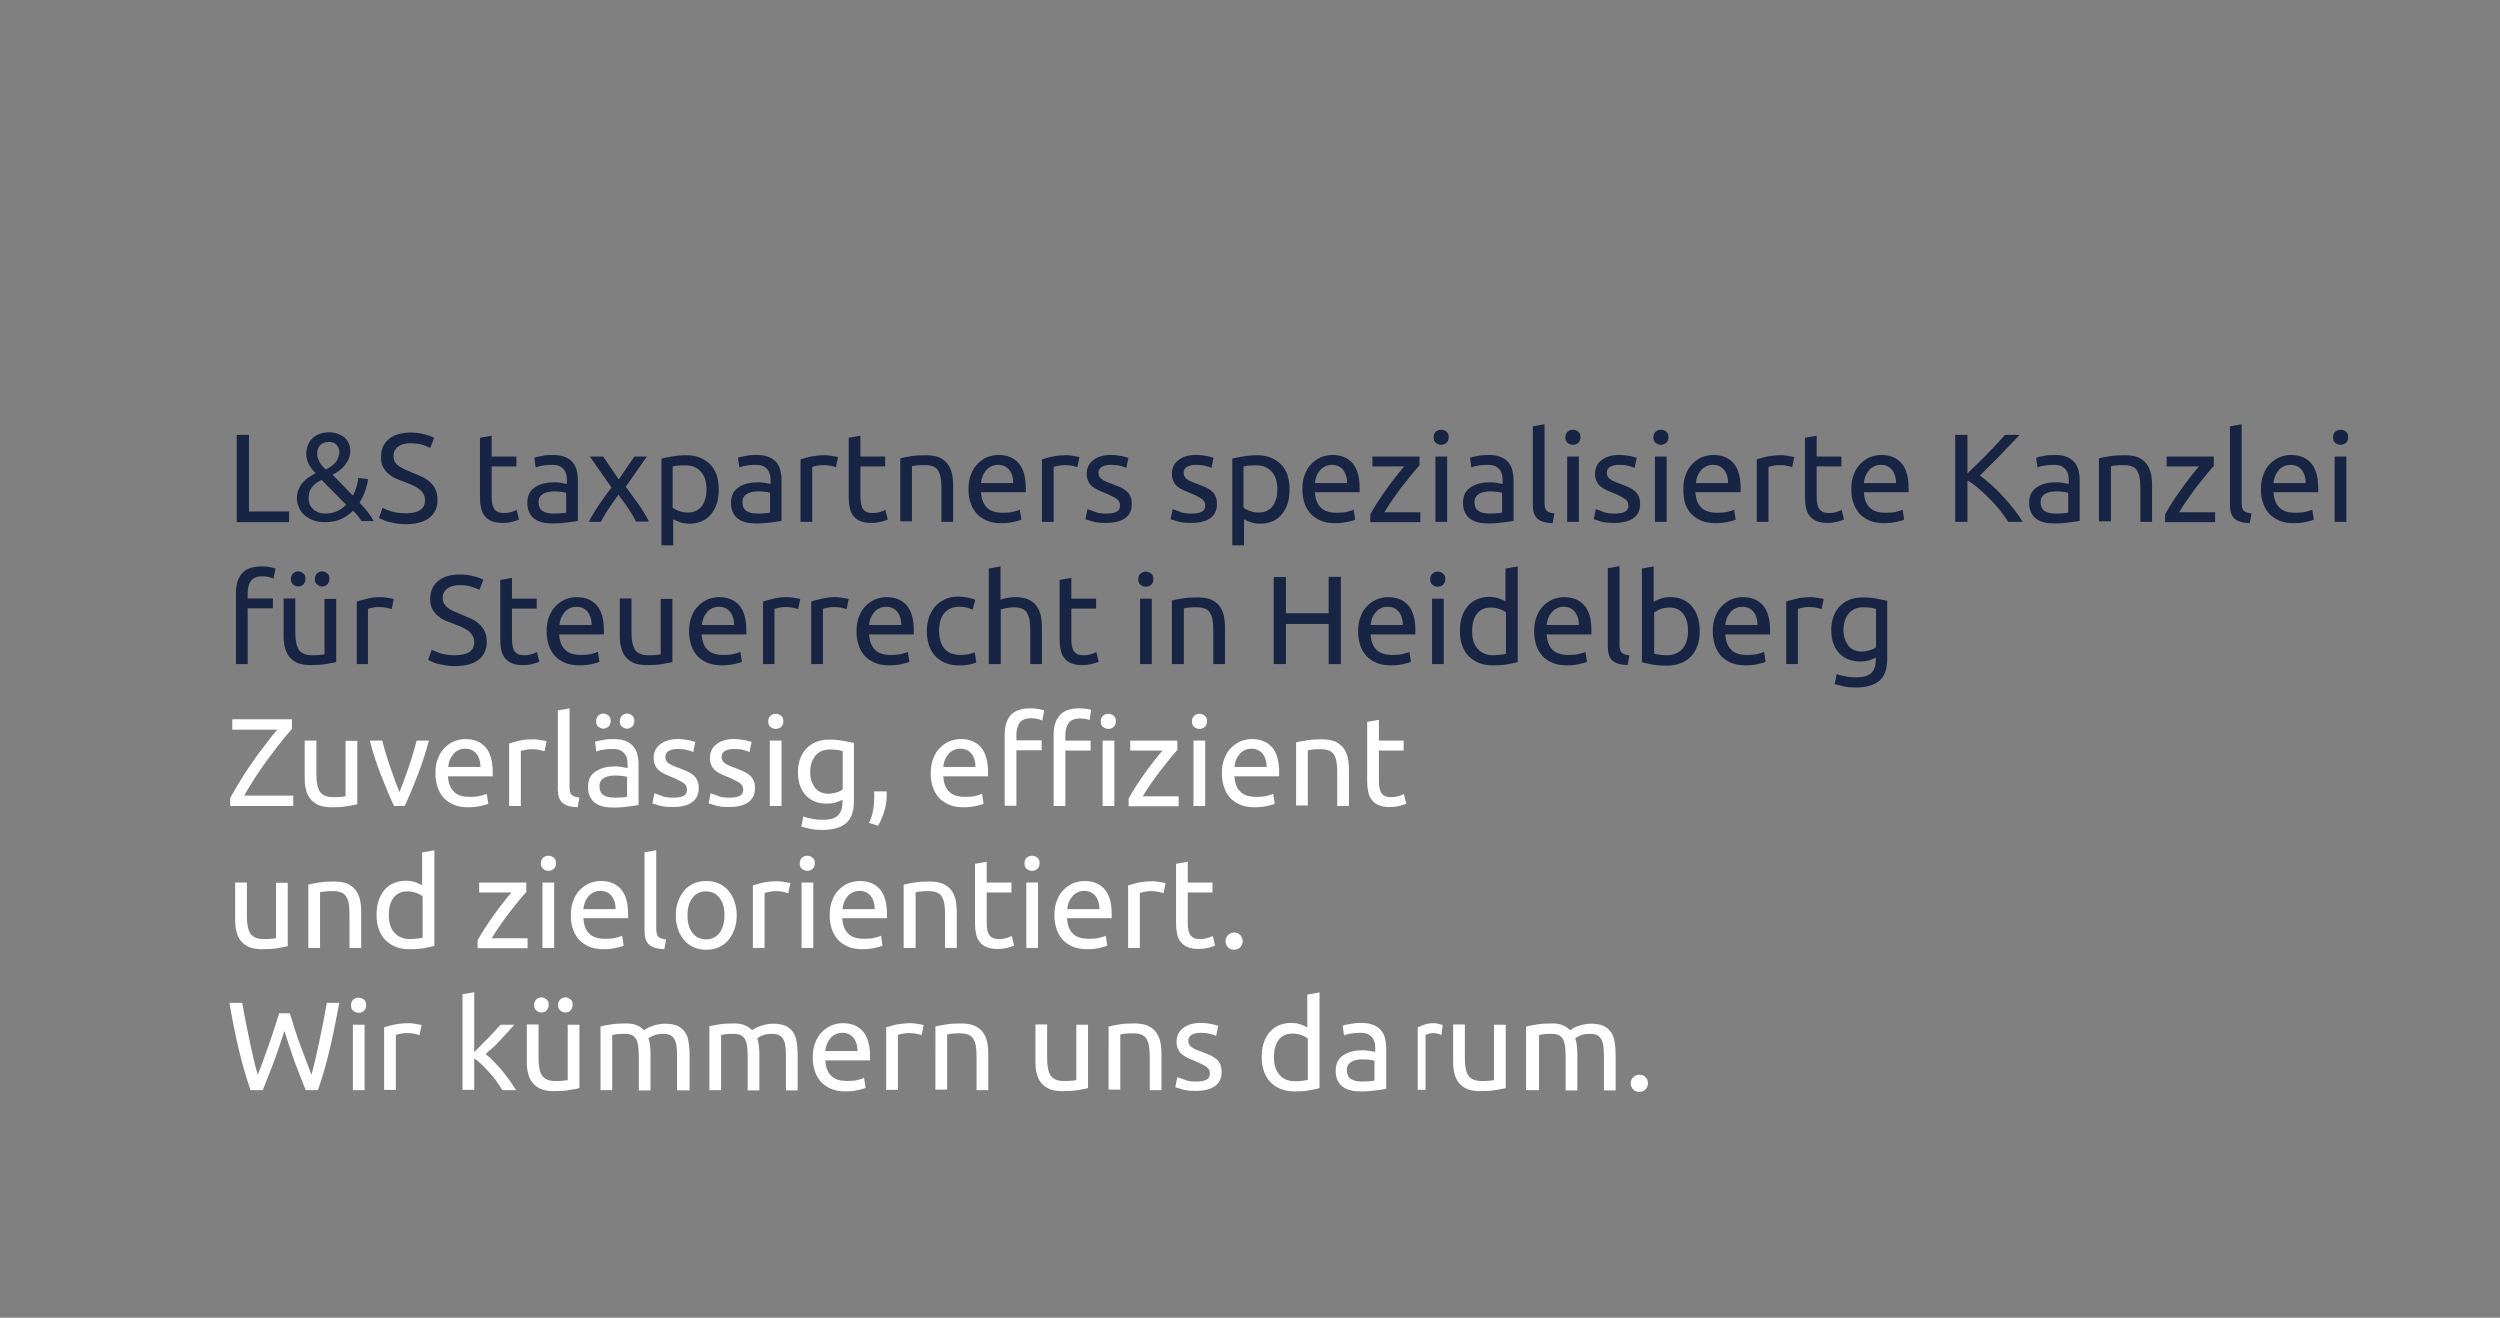 <?xml version="1.0" encoding="utf-8"?>
<!-- Generator: Adobe Illustrator 26.0.3, SVG Export Plug-In . SVG Version: 6.00 Build 0)  -->
<svg version="1.1" id="Header" xmlns="http://www.w3.org/2000/svg" xmlns:xlink="http://www.w3.org/1999/xlink" x="0px" y="0px"
	 viewBox="0 0 960 506" style="enable-background:new 0 0 960 506;" xml:space="preserve">
<rect x="0" y="0" width="960" height="506" fill="#808080" stroke="none"/>
<style type="text/css">
	.st0{fill:#172444;}
	.st1{fill:#FFFFFF;}
</style>
<path class="st0" d="M111,196.4v4.1H90.9V167h4.7v29.4H111z"/>
<path class="st0" d="M114,191.5c0-1.3,0.2-2.4,0.6-3.4c0.4-1,0.9-1.9,1.6-2.7c0.7-0.8,1.4-1.5,2.3-2.1c0.9-0.6,1.8-1.1,2.7-1.6
	c-2.4-2.4-3.6-4.8-3.6-7.4c0-1.3,0.2-2.4,0.7-3.5c0.4-1,1-1.9,1.8-2.6c0.8-0.7,1.7-1.3,2.7-1.6c1-0.4,2.2-0.6,3.5-0.6
	c1.3,0,2.4,0.2,3.5,0.6c1,0.4,1.9,0.9,2.6,1.5c0.7,0.6,1.2,1.4,1.6,2.3c0.4,0.9,0.5,1.9,0.5,2.8c0,1.1-0.2,2.1-0.6,3
	c-0.4,0.9-0.9,1.7-1.5,2.5c-0.6,0.7-1.3,1.4-2.1,2c-0.8,0.6-1.7,1.2-2.6,1.6l7.8,8c1.1-2,1.8-4.3,2.1-6.8l3.7,0.5
	c-0.1,1.3-0.5,2.8-1,4.3c-0.5,1.6-1.3,3.1-2.2,4.7c1.1,1.2,2.2,2.4,3.1,3.6c0.9,1.2,1.7,2.3,2.3,3.5h-4.7c-0.4-0.6-0.9-1.3-1.4-2
	c-0.6-0.7-1.2-1.4-1.8-2c-1.3,1.3-2.8,2.4-4.6,3.2c-1.7,0.8-3.7,1.2-6,1.2c-2.1,0-3.8-0.3-5.2-0.9c-1.4-0.6-2.5-1.4-3.4-2.3
	c-0.9-0.9-1.5-1.9-1.8-3C114.2,193.6,114,192.5,114,191.5z M118.5,191.4c0,0.6,0.1,1.2,0.3,1.9c0.2,0.7,0.6,1.3,1.1,1.9
	c0.5,0.6,1.2,1,2,1.4c0.8,0.4,1.8,0.6,3.1,0.6c1.6,0,3-0.3,4.4-0.9c1.3-0.6,2.5-1.4,3.5-2.5l-9.4-9.5c-0.6,0.3-1.2,0.6-1.8,1
	c-0.6,0.4-1.1,0.9-1.6,1.4c-0.5,0.6-0.9,1.2-1.2,2C118.7,189.5,118.5,190.4,118.5,191.4z M130.3,173.6c0-1.1-0.4-2-1.1-2.8
	c-0.7-0.8-1.7-1.1-3-1.1c-1.4,0-2.5,0.4-3.3,1.3c-0.8,0.9-1.1,1.9-1.1,3.2c0,2.1,1.1,4.1,3.3,6.1c0.7-0.4,1.4-0.7,2-1.2
	c0.6-0.4,1.2-0.9,1.6-1.4c0.5-0.5,0.8-1.1,1.1-1.8C130.1,175.2,130.3,174.5,130.3,173.6z"/>
<path class="st0" d="M155.9,197.1c4.9,0,7.3-1.7,7.3-5c0-1-0.2-1.9-0.7-2.6c-0.4-0.7-1-1.4-1.8-1.9c-0.7-0.5-1.6-1-2.5-1.4
	c-0.9-0.4-2-0.8-3-1.2c-1.2-0.4-2.4-0.9-3.5-1.4c-1.1-0.5-2-1.2-2.8-1.9c-0.8-0.7-1.4-1.6-1.9-2.6c-0.5-1-0.7-2.2-0.7-3.6
	c0-2.9,1-5.2,3-6.9c2-1.6,4.7-2.5,8.3-2.5c2,0,3.9,0.2,5.5,0.7c1.7,0.4,2.9,0.9,3.6,1.4l-1.5,3.8c-0.7-0.4-1.7-0.8-3-1.2
	c-1.3-0.4-2.9-0.6-4.7-0.6c-0.9,0-1.7,0.1-2.5,0.3c-0.8,0.2-1.4,0.5-2,0.9c-0.6,0.4-1,0.9-1.4,1.5c-0.3,0.6-0.5,1.3-0.5,2.1
	c0,0.9,0.2,1.7,0.5,2.3c0.4,0.6,0.9,1.2,1.5,1.6c0.6,0.5,1.4,0.9,2.2,1.3c0.9,0.4,1.8,0.8,2.8,1.2c1.4,0.6,2.8,1.2,4,1.7
	c1.2,0.6,2.3,1.3,3.1,2.1c0.9,0.8,1.6,1.8,2.1,2.9s0.7,2.5,0.7,4c0,2.9-1.1,5.2-3.2,6.8c-2.1,1.6-5.2,2.4-9,2.4
	c-1.3,0-2.5-0.1-3.6-0.3c-1.1-0.2-2.1-0.4-3-0.6c-0.9-0.2-1.6-0.5-2.2-0.8c-0.6-0.3-1.1-0.5-1.5-0.7l1.4-3.9
	c0.7,0.4,1.9,0.9,3.4,1.4C151.8,196.8,153.7,197.1,155.9,197.1z"/>
<path class="st0" d="M188.8,175.3h9.5v3.8h-9.5v11.6c0,1.3,0.1,2.3,0.3,3.1c0.2,0.8,0.5,1.5,0.9,1.9c0.4,0.5,0.9,0.8,1.4,1
	c0.6,0.2,1.3,0.3,2,0.3c1.4,0,2.4-0.2,3.3-0.5c0.8-0.3,1.4-0.5,1.7-0.7l0.9,3.7c-0.5,0.2-1.2,0.5-2.4,0.8c-1.1,0.3-2.4,0.5-3.9,0.5
	c-1.7,0-3.1-0.2-4.2-0.7c-1.1-0.4-2-1.1-2.7-2c-0.7-0.9-1.2-1.9-1.4-3.2c-0.3-1.3-0.4-2.7-0.4-4.4v-22.4l4.5-0.8V175.3z"/>
<path class="st0" d="M212.2,174.7c1.8,0,3.3,0.2,4.6,0.7c1.2,0.5,2.2,1.1,3,2c0.8,0.9,1.3,1.9,1.6,3c0.3,1.2,0.5,2.5,0.5,3.9V200
	c-0.4,0.1-0.9,0.2-1.6,0.3c-0.7,0.1-1.5,0.2-2.3,0.3c-0.9,0.1-1.8,0.2-2.8,0.3c-1,0.1-2,0.1-3,0.1c-1.4,0-2.7-0.1-3.9-0.4
	c-1.2-0.3-2.2-0.7-3.1-1.4c-0.9-0.6-1.5-1.5-2-2.5c-0.5-1-0.7-2.3-0.7-3.7c0-1.4,0.3-2.6,0.8-3.6c0.6-1,1.3-1.8,2.3-2.4
	c1-0.6,2.1-1.1,3.4-1.4c1.3-0.3,2.6-0.4,4.1-0.4c0.5,0,0.9,0,1.4,0.1c0.5,0,0.9,0.1,1.4,0.2c0.4,0.1,0.8,0.2,1.1,0.2
	c0.3,0.1,0.5,0.1,0.7,0.1v-1.3c0-0.7-0.1-1.5-0.2-2.2c-0.2-0.7-0.5-1.4-0.9-1.9c-0.4-0.6-1-1-1.7-1.4c-0.7-0.3-1.7-0.5-2.8-0.5
	c-1.5,0-2.8,0.1-3.9,0.3c-1.1,0.2-1.9,0.4-2.5,0.7l-0.5-3.7c0.6-0.3,1.5-0.5,2.9-0.7C209.1,174.8,210.6,174.7,212.2,174.7z
	 M212.5,197.2c1.1,0,2,0,2.8-0.1c0.8,0,1.5-0.1,2.1-0.3v-7.5c-0.3-0.2-0.8-0.3-1.6-0.4c-0.7-0.1-1.6-0.2-2.6-0.2
	c-0.7,0-1.4,0-2.1,0.1c-0.8,0.1-1.4,0.3-2.1,0.6c-0.6,0.3-1.2,0.7-1.6,1.3c-0.4,0.5-0.6,1.2-0.6,2.1c0,1.6,0.5,2.7,1.5,3.4
	C209.4,196.9,210.8,197.2,212.5,197.2z"/>
<path class="st0" d="M244.3,200.4c-0.4-0.7-0.8-1.5-1.3-2.4c-0.5-0.9-1.1-1.8-1.7-2.7c-0.6-0.9-1.2-1.8-1.9-2.7
	c-0.6-0.9-1.3-1.8-1.9-2.6c-0.6,0.8-1.2,1.7-1.9,2.6c-0.6,0.9-1.3,1.8-1.9,2.8c-0.6,0.9-1.2,1.8-1.7,2.7c-0.5,0.9-0.9,1.6-1.3,2.3
	h-4.6c1.1-2.2,2.5-4.4,4-6.7c1.6-2.3,3.1-4.4,4.7-6.5l-8.3-11.9h5.1l6,8.8l6-8.8h4.8l-8.1,11.6c1.5,2.1,3.1,4.3,4.8,6.6
	c1.6,2.3,3,4.6,4.1,6.8H244.3z"/>
<path class="st0" d="M276,187.9c0,1.9-0.2,3.7-0.7,5.3c-0.5,1.6-1.2,3-2.2,4.2c-1,1.2-2.1,2.1-3.5,2.7c-1.4,0.6-3,1-4.8,1
	c-1.4,0-2.7-0.2-3.8-0.6c-1.1-0.4-1.9-0.8-2.5-1.1v10h-4.5v-33.3c1.1-0.3,2.4-0.5,4-0.8c1.6-0.3,3.4-0.5,5.5-0.5
	c1.9,0,3.7,0.3,5.2,0.9c1.5,0.6,2.9,1.5,4,2.6c1.1,1.1,1.9,2.5,2.5,4.1C275.7,184.1,276,185.9,276,187.9z M271.3,187.9
	c0-2.9-0.7-5.2-2.2-6.8c-1.4-1.6-3.4-2.4-5.8-2.4c-1.4,0-2.4,0-3.2,0.1c-0.8,0.1-1.4,0.2-1.8,0.3v15.8c0.5,0.5,1.3,0.9,2.4,1.3
	c1,0.4,2.2,0.6,3.4,0.6c1.3,0,2.4-0.2,3.3-0.7c0.9-0.5,1.7-1.1,2.2-1.9c0.6-0.8,1-1.8,1.3-2.9C271.2,190.4,271.3,189.2,271.3,187.9z
	"/>
<path class="st0" d="M290.4,174.7c1.8,0,3.3,0.2,4.6,0.7c1.2,0.5,2.2,1.1,3,2c0.8,0.9,1.3,1.9,1.6,3c0.3,1.2,0.5,2.5,0.5,3.9V200
	c-0.4,0.1-0.9,0.2-1.6,0.3c-0.7,0.1-1.5,0.2-2.3,0.3c-0.9,0.1-1.8,0.2-2.8,0.3c-1,0.1-2,0.1-3,0.1c-1.4,0-2.7-0.1-3.9-0.4
	c-1.2-0.3-2.2-0.7-3.1-1.4c-0.9-0.6-1.5-1.5-2-2.5c-0.5-1-0.7-2.3-0.7-3.7c0-1.4,0.3-2.6,0.8-3.6c0.6-1,1.3-1.8,2.3-2.4
	c1-0.6,2.1-1.1,3.4-1.4c1.3-0.3,2.6-0.4,4.1-0.4c0.5,0,0.9,0,1.4,0.1c0.5,0,0.9,0.1,1.4,0.2c0.4,0.1,0.8,0.2,1.1,0.2
	c0.3,0.1,0.5,0.1,0.7,0.1v-1.3c0-0.7-0.1-1.5-0.2-2.2c-0.2-0.7-0.5-1.4-0.9-1.9c-0.4-0.6-1-1-1.7-1.4c-0.7-0.3-1.7-0.5-2.8-0.5
	c-1.5,0-2.8,0.1-3.9,0.3c-1.1,0.2-1.9,0.4-2.5,0.7l-0.5-3.7c0.6-0.3,1.5-0.5,2.9-0.7C287.4,174.8,288.9,174.7,290.4,174.7z
	 M290.8,197.2c1.1,0,2,0,2.8-0.1c0.8,0,1.5-0.1,2.1-0.3v-7.5c-0.3-0.2-0.8-0.3-1.6-0.4c-0.7-0.1-1.6-0.2-2.6-0.2
	c-0.7,0-1.4,0-2.1,0.1c-0.8,0.1-1.4,0.3-2.1,0.6c-0.6,0.3-1.2,0.7-1.6,1.3c-0.4,0.5-0.6,1.2-0.6,2.1c0,1.6,0.5,2.7,1.5,3.4
	C287.7,196.9,289.1,197.2,290.8,197.2z"/>
<path class="st0" d="M316.8,174.8c0.4,0,0.8,0,1.3,0.1s1,0.1,1.5,0.2c0.5,0.1,0.9,0.2,1.3,0.2c0.4,0.1,0.7,0.2,0.9,0.2l-0.8,3.9
	c-0.4-0.1-0.9-0.3-1.8-0.5c-0.8-0.2-1.9-0.3-3.2-0.3c-0.8,0-1.7,0.1-2.5,0.3c-0.8,0.2-1.4,0.3-1.6,0.4v21.1h-4.5v-24
	c1.1-0.4,2.4-0.7,4-1.1C313.1,175,314.8,174.8,316.8,174.8z"/>
<path class="st0" d="M330.4,175.3h9.5v3.8h-9.5v11.6c0,1.3,0.1,2.3,0.3,3.1c0.2,0.8,0.5,1.5,0.9,1.9c0.4,0.5,0.9,0.8,1.4,1
	c0.6,0.2,1.3,0.3,2,0.3c1.4,0,2.4-0.2,3.3-0.5c0.8-0.3,1.4-0.5,1.7-0.7l0.9,3.7c-0.5,0.2-1.2,0.5-2.4,0.8c-1.1,0.3-2.4,0.5-3.9,0.5
	c-1.7,0-3.1-0.2-4.2-0.7c-1.1-0.4-2-1.1-2.7-2c-0.7-0.9-1.2-1.9-1.4-3.2c-0.3-1.3-0.4-2.7-0.4-4.4v-22.4l4.5-0.8V175.3z"/>
<path class="st0" d="M345.6,176c1-0.3,2.4-0.5,4.1-0.8c1.7-0.3,3.7-0.4,5.9-0.4c2,0,3.7,0.3,5,0.8c1.3,0.6,2.4,1.4,3.2,2.4
	c0.8,1,1.3,2.2,1.7,3.6c0.3,1.4,0.5,3,0.5,4.7v14.1h-4.5v-13.1c0-1.5-0.1-2.9-0.3-4c-0.2-1.1-0.6-2-1-2.7c-0.5-0.7-1.1-1.2-1.9-1.5
	c-0.8-0.3-1.8-0.5-3-0.5c-0.5,0-1,0-1.5,0c-0.5,0-1,0.1-1.5,0.1c-0.5,0-0.9,0.1-1.3,0.2c-0.4,0.1-0.6,0.1-0.8,0.1v21.2h-4.5V176z"/>
<path class="st0" d="M371.9,187.9c0-2.2,0.3-4.2,1-5.8c0.6-1.7,1.5-3,2.6-4.1c1.1-1.1,2.3-1.9,3.7-2.5c1.4-0.5,2.8-0.8,4.2-0.8
	c3.4,0,6,1.1,7.8,3.2c1.8,2.1,2.7,5.3,2.7,9.6c0,0.2,0,0.4,0,0.7c0,0.3,0,0.6,0,0.8h-17.2c0.2,2.6,0.9,4.6,2.3,5.9
	c1.3,1.4,3.4,2,6.2,2c1.6,0,2.9-0.1,4-0.4c1.1-0.3,1.9-0.5,2.4-0.8l0.6,3.8c-0.5,0.3-1.5,0.6-2.9,0.9c-1.4,0.3-2.9,0.5-4.7,0.5
	c-2.2,0-4.1-0.3-5.7-1c-1.6-0.7-2.9-1.6-3.9-2.7c-1-1.2-1.8-2.5-2.3-4.1C372.1,191.6,371.9,189.8,371.9,187.9z M389.1,185.5
	c0-2-0.5-3.7-1.5-5c-1-1.3-2.5-2-4.3-2c-1,0-1.9,0.2-2.7,0.6c-0.8,0.4-1.5,0.9-2,1.6c-0.5,0.6-1,1.4-1.3,2.2
	c-0.3,0.8-0.5,1.7-0.6,2.6H389.1z"/>
<path class="st0" d="M409.5,174.8c0.4,0,0.8,0,1.3,0.1c0.5,0,1,0.1,1.5,0.2c0.5,0.1,0.9,0.2,1.3,0.2c0.4,0.1,0.7,0.2,0.9,0.2
	l-0.8,3.9c-0.4-0.1-0.9-0.3-1.8-0.5c-0.8-0.2-1.9-0.3-3.2-0.3c-0.8,0-1.7,0.1-2.5,0.3c-0.8,0.2-1.4,0.3-1.6,0.4v21.1h-4.5v-24
	c1.1-0.4,2.4-0.7,4-1.1C405.8,175,407.6,174.8,409.5,174.8z"/>
<path class="st0" d="M424.7,197.2c1.8,0,3.2-0.2,4.1-0.7c0.9-0.5,1.3-1.3,1.3-2.3c0-1.1-0.4-2-1.3-2.6c-0.9-0.6-2.3-1.4-4.3-2.2
	c-1-0.4-1.9-0.8-2.8-1.2c-0.9-0.4-1.6-0.9-2.3-1.4c-0.6-0.5-1.2-1.2-1.5-2c-0.4-0.8-0.6-1.7-0.6-2.8c0-2.2,0.8-4,2.5-5.3
	c1.6-1.3,3.9-2,6.7-2c0.7,0,1.4,0,2.1,0.1c0.7,0.1,1.4,0.2,2,0.3c0.6,0.1,1.2,0.2,1.6,0.4c0.5,0.1,0.8,0.2,1.1,0.3l-0.8,3.9
	c-0.5-0.3-1.2-0.5-2.3-0.8c-1-0.3-2.3-0.4-3.7-0.4c-1.3,0-2.3,0.2-3.3,0.7c-0.9,0.5-1.4,1.3-1.4,2.3c0,0.5,0.1,1,0.3,1.4
	c0.2,0.4,0.5,0.8,1,1.1c0.4,0.3,1,0.7,1.6,0.9c0.6,0.3,1.4,0.6,2.3,0.9c1.2,0.5,2.3,0.9,3.2,1.3c0.9,0.4,1.7,0.9,2.4,1.5
	c0.7,0.6,1.2,1.3,1.5,2.1c0.4,0.8,0.5,1.8,0.5,3c0,2.3-0.9,4.1-2.6,5.3c-1.7,1.2-4.2,1.8-7.4,1.8c-2.2,0-4-0.2-5.2-0.6
	c-1.3-0.4-2.1-0.7-2.6-0.8l0.8-3.9c0.5,0.2,1.3,0.5,2.5,0.9C421.4,197,422.9,197.2,424.7,197.2z"/>
<path class="st0" d="M457.4,197.2c1.8,0,3.2-0.2,4.1-0.7c0.9-0.5,1.3-1.3,1.3-2.3c0-1.1-0.4-2-1.3-2.6c-0.9-0.6-2.3-1.4-4.3-2.2
	c-1-0.4-1.9-0.8-2.8-1.2c-0.9-0.4-1.6-0.9-2.3-1.4c-0.6-0.5-1.2-1.2-1.5-2c-0.4-0.8-0.6-1.7-0.6-2.8c0-2.2,0.8-4,2.5-5.3
	c1.6-1.3,3.9-2,6.7-2c0.7,0,1.4,0,2.1,0.1c0.7,0.1,1.4,0.2,2,0.3c0.6,0.1,1.2,0.2,1.6,0.4c0.5,0.1,0.8,0.2,1.1,0.3l-0.8,3.9
	c-0.5-0.3-1.2-0.5-2.3-0.8c-1-0.3-2.3-0.4-3.7-0.4c-1.3,0-2.3,0.2-3.3,0.7c-0.9,0.5-1.4,1.3-1.4,2.3c0,0.5,0.1,1,0.3,1.4
	c0.2,0.4,0.5,0.8,1,1.1c0.4,0.3,1,0.7,1.6,0.9c0.6,0.3,1.4,0.6,2.3,0.9c1.2,0.5,2.3,0.9,3.2,1.3c0.9,0.4,1.7,0.9,2.4,1.5
	c0.7,0.6,1.2,1.3,1.5,2.1c0.4,0.8,0.5,1.8,0.5,3c0,2.3-0.9,4.1-2.6,5.3c-1.7,1.2-4.2,1.8-7.4,1.8c-2.2,0-4-0.2-5.2-0.6
	c-1.3-0.4-2.1-0.7-2.6-0.8l0.8-3.9c0.5,0.2,1.3,0.5,2.5,0.9C454,197,455.5,197.2,457.4,197.2z"/>
<path class="st0" d="M495.2,187.9c0,1.9-0.2,3.7-0.7,5.3c-0.5,1.6-1.2,3-2.2,4.2c-1,1.2-2.1,2.1-3.5,2.7c-1.4,0.6-3,1-4.8,1
	c-1.4,0-2.7-0.2-3.8-0.6c-1.1-0.4-1.9-0.8-2.5-1.1v10h-4.5v-33.3c1.1-0.3,2.4-0.5,4-0.8c1.6-0.3,3.4-0.5,5.5-0.5
	c1.9,0,3.7,0.3,5.2,0.9c1.5,0.6,2.9,1.5,4,2.6c1.1,1.1,1.9,2.5,2.5,4.1C494.9,184.1,495.2,185.9,495.2,187.9z M490.5,187.9
	c0-2.9-0.7-5.2-2.2-6.8c-1.4-1.6-3.4-2.4-5.8-2.4c-1.4,0-2.4,0-3.2,0.1c-0.8,0.1-1.4,0.2-1.8,0.3v15.8c0.5,0.5,1.3,0.9,2.4,1.3
	c1,0.4,2.2,0.6,3.4,0.6c1.3,0,2.4-0.2,3.3-0.7c0.9-0.5,1.7-1.1,2.2-1.9c0.6-0.8,1-1.8,1.3-2.9C490.4,190.4,490.5,189.2,490.5,187.9z
	"/>
<path class="st0" d="M500.1,187.9c0-2.2,0.3-4.2,1-5.8c0.6-1.7,1.5-3,2.6-4.1c1.1-1.1,2.3-1.9,3.7-2.5c1.4-0.5,2.8-0.8,4.2-0.8
	c3.4,0,6,1.1,7.8,3.2c1.8,2.1,2.7,5.3,2.7,9.6c0,0.2,0,0.4,0,0.7c0,0.3,0,0.6,0,0.8h-17.2c0.2,2.6,0.9,4.6,2.3,5.9
	c1.3,1.4,3.4,2,6.2,2c1.6,0,2.9-0.1,4-0.4c1.1-0.3,1.9-0.5,2.4-0.8l0.6,3.8c-0.5,0.3-1.5,0.6-2.9,0.9c-1.4,0.3-2.9,0.5-4.7,0.5
	c-2.2,0-4.1-0.3-5.7-1c-1.6-0.7-2.9-1.6-3.9-2.7c-1-1.2-1.8-2.5-2.3-4.1C500.4,191.6,500.1,189.8,500.1,187.9z M517.3,185.5
	c0-2-0.5-3.7-1.5-5c-1-1.3-2.5-2-4.3-2c-1,0-1.9,0.2-2.7,0.6c-0.8,0.4-1.5,0.9-2,1.6c-0.5,0.6-1,1.4-1.3,2.2
	c-0.3,0.8-0.5,1.7-0.6,2.6H517.3z"/>
<path class="st0" d="M545.1,178.7c-0.7,0.7-1.6,1.8-2.7,3.1c-1.1,1.4-2.3,2.8-3.6,4.5c-1.3,1.6-2.5,3.4-3.8,5.2
	c-1.3,1.8-2.4,3.5-3.4,5.2h13.8v3.8h-19.2v-3c0.8-1.4,1.7-3,2.8-4.7c1.1-1.7,2.3-3.4,3.5-5.1c1.2-1.7,2.4-3.3,3.6-4.8
	c1.2-1.5,2.2-2.8,3.1-3.8H527v-3.8h18.1V178.7z"/>
<path class="st0" d="M553.4,170.8c-0.8,0-1.5-0.3-2.1-0.8c-0.6-0.5-0.8-1.2-0.8-2.1c0-0.9,0.3-1.6,0.8-2.1c0.6-0.5,1.2-0.8,2.1-0.8
	c0.8,0,1.5,0.3,2.1,0.8c0.6,0.5,0.8,1.2,0.8,2.1c0,0.9-0.3,1.6-0.8,2.1C554.9,170.5,554.2,170.8,553.4,170.8z M555.7,200.4h-4.5
	v-25.1h4.5V200.4z"/>
<path class="st0" d="M571.5,174.7c1.8,0,3.3,0.2,4.6,0.7c1.2,0.5,2.2,1.1,3,2c0.8,0.9,1.3,1.9,1.6,3c0.3,1.2,0.5,2.5,0.5,3.9V200
	c-0.4,0.1-0.9,0.2-1.6,0.3c-0.7,0.1-1.5,0.2-2.3,0.3c-0.9,0.1-1.8,0.2-2.8,0.3c-1,0.1-2,0.1-3,0.1c-1.4,0-2.7-0.1-3.9-0.4
	c-1.2-0.3-2.2-0.7-3.1-1.4c-0.9-0.6-1.5-1.5-2-2.5c-0.5-1-0.7-2.3-0.7-3.7c0-1.4,0.3-2.6,0.8-3.6c0.6-1,1.3-1.8,2.3-2.4
	c1-0.6,2.1-1.1,3.4-1.4c1.3-0.3,2.6-0.4,4.1-0.4c0.5,0,0.9,0,1.4,0.1c0.5,0,0.9,0.1,1.4,0.2c0.4,0.1,0.8,0.2,1.1,0.2
	c0.3,0.1,0.5,0.1,0.7,0.1v-1.3c0-0.7-0.1-1.5-0.2-2.2c-0.2-0.7-0.5-1.4-0.9-1.9c-0.4-0.6-1-1-1.7-1.4c-0.7-0.3-1.7-0.5-2.8-0.5
	c-1.5,0-2.8,0.1-3.9,0.3c-1.1,0.2-1.9,0.4-2.5,0.7l-0.5-3.7c0.6-0.3,1.5-0.5,2.9-0.7C568.5,174.8,570,174.7,571.5,174.7z
	 M571.9,197.2c1.1,0,2,0,2.8-0.1c0.8,0,1.5-0.1,2.1-0.3v-7.5c-0.3-0.2-0.8-0.3-1.6-0.4c-0.7-0.1-1.6-0.2-2.6-0.2
	c-0.7,0-1.4,0-2.1,0.1c-0.8,0.1-1.4,0.3-2.1,0.6c-0.6,0.3-1.2,0.7-1.6,1.3c-0.4,0.5-0.6,1.2-0.6,2.1c0,1.6,0.5,2.7,1.5,3.4
	C568.8,196.9,570.2,197.2,571.9,197.2z"/>
<path class="st0" d="M596.2,200.9c-2.8-0.1-4.7-0.7-5.9-1.8c-1.2-1.1-1.7-2.9-1.7-5.3v-30.1l4.5-0.8v30.2c0,0.7,0.1,1.4,0.2,1.8
	c0.1,0.5,0.3,0.9,0.6,1.2c0.3,0.3,0.7,0.5,1.2,0.7c0.5,0.1,1.1,0.3,1.8,0.4L596.2,200.9z"/>
<path class="st0" d="M604,170.8c-0.8,0-1.5-0.3-2.1-0.8c-0.6-0.5-0.8-1.2-0.8-2.1c0-0.9,0.3-1.6,0.8-2.1c0.6-0.5,1.2-0.8,2.1-0.8
	c0.8,0,1.5,0.3,2.1,0.8c0.6,0.5,0.8,1.2,0.8,2.1c0,0.9-0.3,1.6-0.8,2.1C605.5,170.5,604.8,170.8,604,170.8z M606.3,200.4h-4.5v-25.1
	h4.5V200.4z"/>
<path class="st0" d="M619.9,197.2c1.8,0,3.2-0.2,4.1-0.7c0.9-0.5,1.3-1.3,1.3-2.3c0-1.1-0.4-2-1.3-2.6c-0.9-0.6-2.3-1.4-4.3-2.2
	c-1-0.4-1.9-0.8-2.8-1.2c-0.9-0.4-1.6-0.9-2.3-1.4c-0.6-0.5-1.2-1.2-1.5-2c-0.4-0.8-0.6-1.7-0.6-2.8c0-2.2,0.8-4,2.5-5.3
	c1.6-1.3,3.9-2,6.7-2c0.7,0,1.4,0,2.1,0.1c0.7,0.1,1.4,0.2,2,0.3c0.6,0.1,1.2,0.2,1.6,0.4c0.5,0.1,0.8,0.2,1.1,0.3l-0.8,3.9
	c-0.5-0.3-1.2-0.5-2.3-0.8c-1-0.3-2.3-0.4-3.7-0.4c-1.3,0-2.3,0.2-3.3,0.7c-0.9,0.5-1.4,1.3-1.4,2.3c0,0.5,0.1,1,0.3,1.4
	c0.2,0.4,0.5,0.8,1,1.1c0.4,0.3,1,0.7,1.6,0.9c0.6,0.3,1.4,0.6,2.3,0.9c1.2,0.5,2.3,0.9,3.2,1.3c0.9,0.4,1.7,0.9,2.4,1.5
	c0.7,0.6,1.2,1.3,1.5,2.1c0.4,0.8,0.5,1.8,0.5,3c0,2.3-0.9,4.1-2.6,5.3c-1.7,1.2-4.2,1.8-7.4,1.8c-2.2,0-4-0.2-5.2-0.6
	c-1.3-0.4-2.1-0.7-2.6-0.8l0.8-3.9c0.5,0.2,1.3,0.5,2.5,0.9C616.5,197,618,197.2,619.9,197.2z"/>
<path class="st0" d="M637.8,170.8c-0.8,0-1.5-0.3-2.1-0.8c-0.6-0.5-0.8-1.2-0.8-2.1c0-0.9,0.3-1.6,0.8-2.1c0.6-0.5,1.2-0.8,2.1-0.8
	c0.8,0,1.5,0.3,2.1,0.8c0.6,0.5,0.8,1.2,0.8,2.1c0,0.9-0.3,1.6-0.8,2.1C639.2,170.5,638.6,170.8,637.8,170.8z M640,200.4h-4.5v-25.1
	h4.5V200.4z"/>
<path class="st0" d="M646.4,187.9c0-2.2,0.3-4.2,1-5.8c0.6-1.7,1.5-3,2.6-4.1c1.1-1.1,2.3-1.9,3.7-2.5c1.4-0.5,2.8-0.8,4.2-0.8
	c3.4,0,6,1.1,7.8,3.2c1.8,2.1,2.7,5.3,2.7,9.6c0,0.2,0,0.4,0,0.7c0,0.3,0,0.6,0,0.8H651c0.2,2.6,0.9,4.6,2.3,5.9
	c1.3,1.4,3.4,2,6.2,2c1.6,0,2.9-0.1,4-0.4c1.1-0.3,1.9-0.5,2.4-0.8l0.6,3.8c-0.5,0.3-1.5,0.6-2.9,0.9c-1.4,0.3-2.9,0.5-4.7,0.5
	c-2.2,0-4.1-0.3-5.7-1c-1.6-0.7-2.9-1.6-3.9-2.7c-1-1.2-1.8-2.5-2.3-4.1C646.6,191.6,646.4,189.8,646.4,187.9z M663.6,185.5
	c0-2-0.5-3.7-1.5-5c-1-1.3-2.5-2-4.3-2c-1,0-1.9,0.2-2.7,0.6c-0.8,0.4-1.5,0.9-2,1.6c-0.5,0.6-1,1.4-1.3,2.2
	c-0.3,0.8-0.5,1.7-0.6,2.6H663.6z"/>
<path class="st0" d="M684,174.8c0.4,0,0.8,0,1.3,0.1c0.5,0,1,0.1,1.5,0.2c0.5,0.1,0.9,0.2,1.3,0.2c0.4,0.1,0.7,0.2,0.9,0.2l-0.8,3.9
	c-0.4-0.1-0.9-0.3-1.8-0.5c-0.8-0.2-1.9-0.3-3.2-0.3c-0.8,0-1.7,0.1-2.5,0.3c-0.8,0.2-1.4,0.3-1.6,0.4v21.1h-4.5v-24
	c1.1-0.4,2.4-0.7,4-1.1C680.3,175,682,174.8,684,174.8z"/>
<path class="st0" d="M697.6,175.3h9.5v3.8h-9.5v11.6c0,1.3,0.1,2.3,0.3,3.1c0.2,0.8,0.5,1.5,0.9,1.9c0.4,0.5,0.9,0.8,1.4,1
	c0.6,0.2,1.3,0.3,2,0.3c1.4,0,2.4-0.2,3.3-0.5c0.8-0.3,1.4-0.5,1.7-0.7l0.9,3.7c-0.5,0.2-1.2,0.5-2.4,0.8c-1.1,0.3-2.4,0.5-3.9,0.5
	c-1.7,0-3.1-0.2-4.2-0.7c-1.1-0.4-2-1.1-2.7-2c-0.7-0.9-1.2-1.9-1.4-3.2c-0.3-1.3-0.4-2.7-0.4-4.4v-22.4l4.5-0.8V175.3z"/>
<path class="st0" d="M710.9,187.9c0-2.2,0.3-4.2,1-5.8c0.6-1.7,1.5-3,2.6-4.1c1.1-1.1,2.3-1.9,3.7-2.5c1.4-0.5,2.8-0.8,4.2-0.8
	c3.4,0,6,1.1,7.8,3.2c1.8,2.1,2.7,5.3,2.7,9.6c0,0.2,0,0.4,0,0.7c0,0.3,0,0.6,0,0.8h-17.2c0.2,2.6,0.9,4.6,2.3,5.9
	c1.3,1.4,3.4,2,6.2,2c1.6,0,2.9-0.1,4-0.4c1.1-0.3,1.9-0.5,2.4-0.8l0.6,3.8c-0.5,0.3-1.5,0.6-2.9,0.9c-1.4,0.3-2.9,0.5-4.7,0.5
	c-2.2,0-4.1-0.3-5.7-1c-1.6-0.7-2.9-1.6-3.9-2.7c-1-1.2-1.8-2.5-2.3-4.1C711.1,191.6,710.9,189.8,710.9,187.9z M728.1,185.5
	c0-2-0.5-3.7-1.5-5c-1-1.3-2.5-2-4.3-2c-1,0-1.9,0.2-2.7,0.6c-0.8,0.4-1.5,0.9-2,1.6c-0.5,0.6-1,1.4-1.3,2.2
	c-0.3,0.8-0.5,1.7-0.6,2.6H728.1z"/>
<path class="st0" d="M775.5,167c-1,1.1-2.1,2.3-3.4,3.6c-1.3,1.3-2.6,2.7-3.9,4.1c-1.4,1.4-2.7,2.8-4.1,4.1
	c-1.4,1.4-2.6,2.6-3.8,3.8c1.4,1,2.8,2.2,4.4,3.6c1.5,1.4,3.1,2.9,4.5,4.5c1.5,1.6,2.9,3.3,4.2,4.9c1.3,1.7,2.4,3.3,3.3,4.8h-5.5
	c-1-1.5-2.1-3-3.3-4.6c-1.3-1.5-2.6-3-4-4.4c-1.4-1.4-2.8-2.7-4.2-3.9c-1.4-1.2-2.8-2.2-4.2-3v15.9h-4.7V167h4.7v14.8
	c1.1-1.1,2.4-2.3,3.7-3.6c1.4-1.3,2.7-2.7,4-4c1.3-1.4,2.6-2.6,3.7-3.9c1.2-1.2,2.2-2.3,3-3.3H775.5z"/>
<path class="st0" d="M788.9,174.7c1.8,0,3.3,0.2,4.6,0.7c1.2,0.5,2.2,1.1,3,2c0.8,0.9,1.3,1.9,1.6,3c0.3,1.2,0.5,2.5,0.5,3.9V200
	c-0.4,0.1-0.9,0.2-1.6,0.3c-0.7,0.1-1.5,0.2-2.3,0.3c-0.9,0.1-1.8,0.2-2.8,0.3c-1,0.1-2,0.1-3,0.1c-1.4,0-2.7-0.1-3.9-0.4
	c-1.2-0.3-2.2-0.7-3.1-1.4c-0.9-0.6-1.5-1.5-2-2.5c-0.5-1-0.7-2.3-0.7-3.7c0-1.4,0.3-2.6,0.8-3.6c0.6-1,1.3-1.8,2.3-2.4
	c1-0.6,2.1-1.1,3.4-1.4c1.3-0.3,2.6-0.4,4.1-0.4c0.5,0,0.9,0,1.4,0.1c0.5,0,0.9,0.1,1.4,0.2c0.4,0.1,0.8,0.2,1.1,0.2
	c0.3,0.1,0.5,0.1,0.7,0.1v-1.3c0-0.7-0.1-1.5-0.2-2.2c-0.2-0.7-0.5-1.4-0.9-1.9c-0.4-0.6-1-1-1.7-1.4c-0.7-0.3-1.7-0.5-2.8-0.5
	c-1.5,0-2.8,0.1-3.9,0.3c-1.1,0.2-1.9,0.4-2.5,0.7l-0.5-3.7c0.6-0.3,1.5-0.5,2.9-0.7C785.8,174.8,787.3,174.7,788.9,174.7z
	 M789.3,197.2c1.1,0,2,0,2.8-0.1c0.8,0,1.5-0.1,2.1-0.3v-7.5c-0.3-0.2-0.8-0.3-1.6-0.4c-0.7-0.1-1.6-0.2-2.6-0.2
	c-0.7,0-1.4,0-2.1,0.1c-0.8,0.1-1.4,0.3-2.1,0.6c-0.6,0.3-1.2,0.7-1.6,1.3c-0.4,0.5-0.6,1.2-0.6,2.1c0,1.6,0.5,2.7,1.5,3.4
	C786.1,196.9,787.5,197.2,789.3,197.2z"/>
<path class="st0" d="M806,176c1-0.3,2.4-0.5,4.1-0.8c1.7-0.3,3.7-0.4,5.9-0.4c2,0,3.7,0.3,5,0.8c1.3,0.6,2.4,1.4,3.2,2.4
	c0.8,1,1.3,2.2,1.7,3.6c0.3,1.4,0.5,3,0.5,4.7v14.1h-4.5v-13.1c0-1.5-0.1-2.9-0.3-4c-0.2-1.1-0.6-2-1-2.7c-0.5-0.7-1.1-1.2-1.9-1.5
	c-0.8-0.3-1.8-0.5-3-0.5c-0.5,0-1,0-1.5,0c-0.5,0-1,0.1-1.5,0.1c-0.5,0-0.9,0.1-1.3,0.2c-0.4,0.1-0.6,0.1-0.8,0.1v21.2H806V176z"/>
<path class="st0" d="M850.3,178.7c-0.7,0.7-1.6,1.8-2.7,3.1c-1.1,1.4-2.3,2.8-3.6,4.5c-1.3,1.6-2.5,3.4-3.8,5.2
	c-1.3,1.8-2.4,3.5-3.4,5.2h13.8v3.8h-19.2v-3c0.8-1.4,1.7-3,2.8-4.7c1.1-1.7,2.3-3.4,3.5-5.1c1.2-1.7,2.4-3.3,3.6-4.8
	c1.2-1.5,2.2-2.8,3.1-3.8h-12.4v-3.8h18.1V178.7z"/>
<path class="st0" d="M863.9,200.9c-2.8-0.1-4.7-0.7-5.9-1.8c-1.2-1.1-1.7-2.9-1.7-5.3v-30.1l4.5-0.8v30.2c0,0.7,0.1,1.4,0.2,1.8
	c0.1,0.5,0.3,0.9,0.6,1.2c0.3,0.3,0.7,0.5,1.2,0.7c0.5,0.1,1.1,0.3,1.8,0.4L863.9,200.9z"/>
<path class="st0" d="M868.2,187.9c0-2.2,0.3-4.2,1-5.8c0.6-1.7,1.5-3,2.6-4.1c1.1-1.1,2.3-1.9,3.7-2.5c1.4-0.5,2.8-0.8,4.2-0.8
	c3.4,0,6,1.1,7.8,3.2c1.8,2.1,2.7,5.3,2.7,9.6c0,0.2,0,0.4,0,0.7c0,0.3,0,0.6,0,0.8h-17.2c0.2,2.6,0.9,4.6,2.3,5.9
	c1.3,1.4,3.4,2,6.2,2c1.6,0,2.9-0.1,4-0.4c1.1-0.3,1.9-0.5,2.4-0.8l0.6,3.8c-0.5,0.3-1.5,0.6-2.9,0.9c-1.4,0.3-2.9,0.5-4.7,0.5
	c-2.2,0-4.1-0.3-5.7-1c-1.6-0.7-2.9-1.6-3.9-2.7c-1-1.2-1.8-2.5-2.3-4.1C868.4,191.6,868.2,189.8,868.2,187.9z M885.4,185.5
	c0-2-0.5-3.7-1.5-5c-1-1.3-2.5-2-4.3-2c-1,0-1.9,0.2-2.7,0.6c-0.8,0.4-1.5,0.9-2,1.6c-0.5,0.6-1,1.4-1.3,2.2
	c-0.3,0.8-0.5,1.7-0.6,2.6H885.4z"/>
<path class="st0" d="M898.8,170.8c-0.8,0-1.5-0.3-2.1-0.8c-0.6-0.5-0.8-1.2-0.8-2.1c0-0.9,0.3-1.6,0.8-2.1c0.6-0.5,1.2-0.8,2.1-0.8
	c0.8,0,1.5,0.3,2.1,0.8c0.6,0.5,0.8,1.2,0.8,2.1c0,0.9-0.3,1.6-0.8,2.1C900.3,170.5,899.6,170.8,898.8,170.8z M901,200.4h-4.5v-25.1
	h4.5V200.4z"/>
<path class="st0" d="M100.4,217.5c1.3,0,2.5,0.1,3.4,0.3c0.9,0.2,1.6,0.4,2,0.5l-0.8,3.9c-0.4-0.2-0.9-0.4-1.6-0.6
	c-0.7-0.2-1.6-0.3-2.6-0.3c-2.1,0-3.6,0.6-4.4,1.7c-0.8,1.1-1.3,2.7-1.3,4.6v2.2h9.7v3.8h-9.7V255h-4.5v-27.4c0-3.2,0.8-5.7,2.4-7.5
	C94.6,218.4,97,217.5,100.4,217.5z"/>
<path class="st0" d="M129.2,254.2c-1,0.3-2.4,0.5-4.1,0.8c-1.7,0.3-3.6,0.4-5.9,0.4c-1.9,0-3.6-0.3-4.9-0.8
	c-1.3-0.6-2.4-1.4-3.2-2.4c-0.8-1-1.4-2.2-1.7-3.6c-0.4-1.4-0.5-3-0.5-4.7v-14.1h4.5V243c0,3.1,0.5,5.2,1.4,6.6c1,1.3,2.6,2,4.9,2
	c0.5,0,1,0,1.5,0c0.5,0,1-0.1,1.4-0.1c0.5,0,0.9-0.1,1.2-0.1c0.4,0,0.6-0.1,0.8-0.2v-21.2h4.5V254.2z M114.5,225.2
	c-0.7,0-1.4-0.3-2-0.8c-0.6-0.5-0.8-1.2-0.8-2.1c0-0.8,0.3-1.5,0.8-2.1c0.6-0.5,1.2-0.8,2-0.8c0.7,0,1.4,0.3,2,0.8
	c0.6,0.5,0.8,1.2,0.8,2.1c0,0.8-0.3,1.5-0.8,2.1C115.9,225,115.3,225.2,114.5,225.2z M123.7,225.2c-0.7,0-1.4-0.3-2-0.8
	c-0.6-0.5-0.8-1.2-0.8-2.1c0-0.8,0.3-1.5,0.8-2.1c0.6-0.5,1.2-0.8,2-0.8c0.7,0,1.4,0.3,2,0.8c0.6,0.5,0.8,1.2,0.8,2.1
	c0,0.8-0.3,1.5-0.8,2.1C125.1,225,124.4,225.2,123.7,225.2z"/>
<path class="st0" d="M146.2,229.3c0.4,0,0.8,0,1.3,0.1c0.5,0,1,0.1,1.5,0.2c0.5,0.1,0.9,0.2,1.3,0.2c0.4,0.1,0.7,0.2,0.9,0.2
	l-0.8,3.9c-0.4-0.1-0.9-0.3-1.8-0.5c-0.8-0.2-1.9-0.3-3.2-0.3c-0.8,0-1.7,0.1-2.5,0.3c-0.8,0.2-1.4,0.3-1.6,0.4V255H137v-24
	c1.1-0.4,2.4-0.7,4-1.1C142.5,229.5,144.3,229.3,146.2,229.3z"/>
<path class="st0" d="M174.8,251.6c4.9,0,7.3-1.7,7.3-5c0-1-0.2-1.9-0.7-2.6c-0.4-0.7-1-1.4-1.8-1.9c-0.7-0.5-1.6-1-2.5-1.4
	c-0.9-0.4-2-0.8-3-1.2c-1.2-0.4-2.4-0.9-3.5-1.4c-1.1-0.5-2-1.2-2.8-1.9c-0.8-0.7-1.4-1.6-1.9-2.6c-0.5-1-0.7-2.2-0.7-3.6
	c0-2.9,1-5.2,3-6.9c2-1.6,4.7-2.5,8.3-2.5c2,0,3.9,0.2,5.5,0.7c1.7,0.4,2.9,0.9,3.6,1.4l-1.5,3.8c-0.7-0.4-1.7-0.8-3-1.2
	c-1.3-0.4-2.9-0.6-4.7-0.6c-0.9,0-1.7,0.1-2.5,0.3c-0.8,0.2-1.4,0.5-2,0.9c-0.6,0.4-1,0.9-1.4,1.5c-0.3,0.6-0.5,1.3-0.5,2.1
	c0,0.9,0.2,1.7,0.5,2.3c0.4,0.6,0.9,1.2,1.5,1.6c0.6,0.5,1.4,0.9,2.2,1.3c0.9,0.4,1.8,0.8,2.8,1.2c1.4,0.6,2.8,1.2,4,1.7
	c1.2,0.6,2.3,1.3,3.1,2.1c0.9,0.8,1.6,1.8,2.1,2.9c0.5,1.1,0.7,2.5,0.7,4c0,2.9-1.1,5.2-3.2,6.8c-2.1,1.6-5.2,2.4-9,2.4
	c-1.3,0-2.5-0.1-3.6-0.3c-1.1-0.2-2.1-0.4-3-0.6c-0.9-0.2-1.6-0.5-2.2-0.8c-0.6-0.3-1.1-0.5-1.5-0.7l1.4-3.9
	c0.7,0.4,1.9,0.9,3.4,1.4C170.8,251.4,172.6,251.6,174.8,251.6z"/>
<path class="st0" d="M196.6,229.9h9.5v3.8h-9.5v11.6c0,1.3,0.1,2.3,0.3,3.1c0.2,0.8,0.5,1.5,0.9,1.9c0.4,0.5,0.9,0.8,1.4,1
	c0.6,0.2,1.3,0.3,2,0.3c1.4,0,2.4-0.2,3.3-0.5c0.8-0.3,1.4-0.5,1.7-0.7l0.9,3.7c-0.5,0.2-1.2,0.5-2.4,0.8c-1.1,0.3-2.4,0.5-3.9,0.5
	c-1.7,0-3.1-0.2-4.2-0.7c-1.1-0.4-2-1.1-2.7-2c-0.7-0.9-1.2-1.9-1.4-3.2c-0.3-1.3-0.4-2.7-0.4-4.4v-22.4l4.5-0.8V229.9z"/>
<path class="st0" d="M209.9,242.5c0-2.2,0.3-4.2,1-5.8c0.6-1.7,1.5-3,2.6-4.1c1.1-1.1,2.3-1.9,3.7-2.5c1.4-0.5,2.8-0.8,4.2-0.8
	c3.4,0,6,1.1,7.8,3.2c1.8,2.1,2.7,5.3,2.7,9.6c0,0.2,0,0.4,0,0.7c0,0.3,0,0.6,0,0.8h-17.2c0.2,2.6,0.9,4.6,2.3,5.9
	c1.3,1.4,3.4,2,6.2,2c1.6,0,2.9-0.1,4-0.4c1.1-0.3,1.9-0.5,2.4-0.8l0.6,3.8c-0.5,0.3-1.5,0.6-2.9,0.9c-1.4,0.3-2.9,0.5-4.7,0.5
	c-2.2,0-4.1-0.3-5.7-1c-1.6-0.7-2.9-1.6-3.9-2.7c-1-1.2-1.8-2.5-2.3-4.1C210.2,246.1,209.9,244.4,209.9,242.5z M227.2,240
	c0-2-0.5-3.7-1.5-5c-1-1.3-2.5-2-4.3-2c-1,0-1.9,0.2-2.7,0.6c-0.8,0.4-1.5,0.9-2,1.6c-0.5,0.6-1,1.4-1.3,2.2
	c-0.3,0.8-0.5,1.7-0.6,2.6H227.2z"/>
<path class="st0" d="M258.3,254.2c-1,0.3-2.4,0.5-4.1,0.8c-1.7,0.3-3.6,0.4-5.9,0.4c-1.9,0-3.6-0.3-4.9-0.8
	c-1.3-0.6-2.4-1.4-3.2-2.4c-0.8-1-1.4-2.2-1.7-3.6c-0.4-1.4-0.5-3-0.5-4.7v-14.1h4.5V243c0,3.1,0.5,5.2,1.4,6.6c1,1.3,2.6,2,4.9,2
	c0.5,0,1,0,1.5,0c0.5,0,1-0.1,1.4-0.1c0.5,0,0.9-0.1,1.2-0.1c0.4,0,0.6-0.1,0.8-0.2v-21.2h4.5V254.2z"/>
<path class="st0" d="M264.6,242.5c0-2.2,0.3-4.2,1-5.8c0.6-1.7,1.5-3,2.6-4.1c1.1-1.1,2.3-1.9,3.7-2.5c1.4-0.5,2.8-0.8,4.2-0.8
	c3.4,0,6,1.1,7.8,3.2c1.8,2.1,2.7,5.3,2.7,9.6c0,0.2,0,0.4,0,0.7c0,0.3,0,0.6,0,0.8h-17.2c0.2,2.6,0.9,4.6,2.3,5.9
	c1.3,1.4,3.4,2,6.2,2c1.6,0,2.9-0.1,4-0.4c1.1-0.3,1.9-0.5,2.4-0.8l0.6,3.8c-0.5,0.3-1.5,0.6-2.9,0.9c-1.4,0.3-2.9,0.5-4.7,0.5
	c-2.2,0-4.1-0.3-5.7-1c-1.6-0.7-2.9-1.6-3.9-2.7c-1-1.2-1.8-2.5-2.3-4.1C264.9,246.1,264.6,244.4,264.6,242.5z M281.9,240
	c0-2-0.5-3.7-1.5-5c-1-1.3-2.5-2-4.3-2c-1,0-1.9,0.2-2.7,0.6c-0.8,0.4-1.5,0.9-2,1.6c-0.5,0.6-1,1.4-1.3,2.2
	c-0.3,0.8-0.5,1.7-0.6,2.6H281.9z"/>
<path class="st0" d="M302.3,229.3c0.4,0,0.8,0,1.3,0.1c0.5,0,1,0.1,1.5,0.2c0.5,0.1,0.9,0.2,1.3,0.2c0.4,0.1,0.7,0.2,0.9,0.2
	l-0.8,3.9c-0.4-0.1-0.9-0.3-1.8-0.5c-0.8-0.2-1.9-0.3-3.2-0.3c-0.8,0-1.7,0.1-2.5,0.3c-0.8,0.2-1.4,0.3-1.6,0.4V255H293v-24
	c1.1-0.4,2.4-0.7,4-1.1C298.5,229.5,300.3,229.3,302.3,229.3z"/>
<path class="st0" d="M320.9,229.3c0.4,0,0.8,0,1.3,0.1c0.5,0,1,0.1,1.5,0.2c0.5,0.1,0.9,0.2,1.3,0.2c0.4,0.1,0.7,0.2,0.9,0.2
	l-0.8,3.9c-0.4-0.1-0.9-0.3-1.8-0.5c-0.8-0.2-1.9-0.3-3.2-0.3c-0.8,0-1.7,0.1-2.5,0.3c-0.8,0.2-1.4,0.3-1.6,0.4V255h-4.5v-24
	c1.1-0.4,2.4-0.7,4-1.1C317.2,229.5,318.9,229.3,320.9,229.3z"/>
<path class="st0" d="M328.9,242.5c0-2.2,0.3-4.2,1-5.8c0.6-1.7,1.5-3,2.6-4.1c1.1-1.1,2.3-1.9,3.7-2.5c1.4-0.5,2.8-0.8,4.2-0.8
	c3.4,0,6,1.1,7.8,3.2c1.8,2.1,2.7,5.3,2.7,9.6c0,0.2,0,0.4,0,0.7c0,0.3,0,0.6,0,0.8h-17.2c0.2,2.6,0.9,4.6,2.3,5.9
	c1.3,1.4,3.4,2,6.2,2c1.6,0,2.9-0.1,4-0.4c1.1-0.3,1.9-0.5,2.4-0.8l0.6,3.8c-0.5,0.3-1.5,0.6-2.9,0.9c-1.4,0.3-2.9,0.5-4.7,0.5
	c-2.2,0-4.1-0.3-5.7-1c-1.6-0.7-2.9-1.6-3.9-2.7c-1-1.2-1.8-2.5-2.3-4.1C329.1,246.1,328.9,244.4,328.9,242.5z M346.1,240
	c0-2-0.5-3.7-1.5-5c-1-1.3-2.5-2-4.3-2c-1,0-1.9,0.2-2.7,0.6c-0.8,0.4-1.5,0.9-2,1.6c-0.5,0.6-1,1.4-1.3,2.2
	c-0.3,0.8-0.5,1.7-0.6,2.6H346.1z"/>
<path class="st0" d="M368.2,255.5c-2,0-3.8-0.3-5.3-1c-1.5-0.6-2.8-1.5-3.9-2.7c-1-1.2-1.8-2.5-2.3-4.1c-0.5-1.6-0.8-3.4-0.8-5.3
	c0-1.9,0.3-3.7,0.8-5.3c0.6-1.6,1.4-3,2.4-4.2c1-1.2,2.3-2.1,3.8-2.8c1.5-0.7,3.2-1,5-1c1.1,0,2.3,0.1,3.4,0.3
	c1.1,0.2,2.2,0.5,3.2,0.9l-1,3.8c-0.7-0.3-1.5-0.6-2.3-0.8s-1.8-0.3-2.8-0.3c-2.5,0-4.4,0.8-5.8,2.4c-1.3,1.6-2,3.9-2,6.9
	c0,1.4,0.2,2.6,0.5,3.7c0.3,1.1,0.8,2.1,1.4,2.9c0.7,0.8,1.5,1.4,2.5,1.9c1,0.4,2.3,0.7,3.8,0.7c1.2,0,2.3-0.1,3.2-0.3
	c1-0.2,1.7-0.5,2.3-0.7l0.6,3.8c-0.3,0.2-0.6,0.3-1.1,0.5c-0.5,0.1-1,0.3-1.6,0.4c-0.6,0.1-1.3,0.2-2,0.3
	C369.5,255.5,368.8,255.5,368.2,255.5z"/>
<path class="st0" d="M379.7,255v-36.7l4.5-0.8v12.8c0.8-0.3,1.7-0.6,2.7-0.7c0.9-0.2,1.9-0.3,2.8-0.3c2,0,3.7,0.3,5,0.8
	c1.3,0.6,2.4,1.4,3.2,2.4c0.8,1,1.3,2.2,1.7,3.6c0.3,1.4,0.5,3,0.5,4.7V255h-4.5v-13.1c0-1.5-0.1-2.9-0.3-4c-0.2-1.1-0.6-2-1-2.7
	c-0.5-0.7-1.1-1.2-1.9-1.5c-0.8-0.3-1.8-0.5-3-0.5c-0.5,0-1,0-1.5,0.1c-0.5,0.1-1,0.1-1.5,0.2c-0.5,0.1-0.9,0.2-1.3,0.3
	c-0.4,0.1-0.6,0.2-0.8,0.2V255H379.7z"/>
<path class="st0" d="M411.4,229.9h9.5v3.8h-9.5v11.6c0,1.3,0.1,2.3,0.3,3.1c0.2,0.8,0.5,1.5,0.9,1.9c0.4,0.5,0.9,0.8,1.4,1
	c0.6,0.2,1.3,0.3,2,0.3c1.4,0,2.4-0.2,3.3-0.5c0.8-0.3,1.4-0.5,1.7-0.7l0.9,3.7c-0.5,0.2-1.2,0.5-2.4,0.8c-1.1,0.3-2.4,0.5-3.9,0.5
	c-1.7,0-3.1-0.2-4.2-0.7c-1.1-0.4-2-1.1-2.7-2c-0.7-0.9-1.2-1.9-1.4-3.2c-0.3-1.3-0.4-2.7-0.4-4.4v-22.4l4.5-0.8V229.9z"/>
<path class="st0" d="M440,225.3c-0.8,0-1.5-0.3-2.1-0.8c-0.6-0.5-0.8-1.2-0.8-2.1c0-0.9,0.3-1.6,0.8-2.1c0.6-0.5,1.2-0.8,2.1-0.8
	c0.8,0,1.5,0.3,2.1,0.8c0.6,0.5,0.8,1.2,0.8,2.1c0,0.9-0.3,1.6-0.8,2.1C441.5,225.1,440.8,225.3,440,225.3z M442.3,255h-4.5v-25.1
	h4.5V255z"/>
<path class="st0" d="M450,230.6c1-0.3,2.4-0.5,4.1-0.8c1.7-0.3,3.7-0.4,5.9-0.4c2,0,3.7,0.3,5,0.8c1.3,0.6,2.4,1.4,3.2,2.4
	c0.8,1,1.3,2.2,1.7,3.6c0.3,1.4,0.5,3,0.5,4.7V255h-4.5v-13.1c0-1.5-0.1-2.9-0.3-4c-0.2-1.1-0.6-2-1-2.7c-0.5-0.7-1.1-1.2-1.9-1.5
	c-0.8-0.3-1.8-0.5-3-0.5c-0.5,0-1,0-1.5,0c-0.5,0-1,0.1-1.5,0.1c-0.5,0-0.9,0.1-1.3,0.2c-0.4,0.1-0.6,0.1-0.8,0.1V255H450V230.6z"/>
<path class="st0" d="M510.2,221.5h4.7V255h-4.7v-15.4h-16.4V255h-4.7v-33.4h4.7v13.9h16.4V221.5z"/>
<path class="st0" d="M521.5,242.5c0-2.2,0.3-4.2,1-5.8c0.6-1.7,1.5-3,2.6-4.1c1.1-1.1,2.3-1.9,3.7-2.5c1.4-0.5,2.8-0.8,4.2-0.8
	c3.4,0,6,1.1,7.8,3.2c1.8,2.1,2.7,5.3,2.7,9.6c0,0.2,0,0.4,0,0.7c0,0.3,0,0.6,0,0.8h-17.2c0.2,2.6,0.9,4.6,2.3,5.9
	c1.3,1.4,3.4,2,6.2,2c1.6,0,2.9-0.1,4-0.4c1.1-0.3,1.9-0.5,2.4-0.8l0.6,3.8c-0.5,0.3-1.5,0.6-2.9,0.9c-1.4,0.3-2.9,0.5-4.7,0.5
	c-2.2,0-4.1-0.3-5.7-1c-1.6-0.7-2.9-1.6-3.9-2.7c-1-1.2-1.8-2.5-2.3-4.1S521.5,244.4,521.5,242.5z M538.7,240c0-2-0.5-3.7-1.5-5
	c-1-1.3-2.5-2-4.3-2c-1,0-1.9,0.2-2.7,0.6c-0.8,0.4-1.5,0.9-2,1.6c-0.5,0.6-1,1.4-1.3,2.2c-0.3,0.8-0.5,1.7-0.6,2.6H538.7z"/>
<path class="st0" d="M552.1,225.3c-0.8,0-1.5-0.3-2.1-0.8c-0.6-0.5-0.8-1.2-0.8-2.1c0-0.9,0.3-1.6,0.8-2.1c0.6-0.5,1.2-0.8,2.1-0.8
	c0.8,0,1.5,0.3,2.1,0.8c0.6,0.5,0.8,1.2,0.8,2.1c0,0.9-0.3,1.6-0.8,2.1C553.6,225.1,552.9,225.3,552.1,225.3z M554.4,255h-4.5v-25.1
	h4.5V255z"/>
<path class="st0" d="M578.3,218.3l4.5-0.8v36.7c-1,0.3-2.3,0.6-4,0.9c-1.6,0.3-3.5,0.4-5.6,0.4c-1.9,0-3.7-0.3-5.2-0.9
	c-1.5-0.6-2.9-1.5-4-2.6c-1.1-1.1-1.9-2.5-2.5-4.1c-0.6-1.6-0.9-3.5-0.9-5.5c0-1.9,0.2-3.7,0.7-5.3c0.5-1.6,1.2-3,2.2-4.2
	c1-1.2,2.1-2.1,3.5-2.7c1.4-0.6,3-1,4.8-1c1.4,0,2.7,0.2,3.8,0.6c1.1,0.4,1.9,0.8,2.5,1.1V218.3z M578.3,235.2
	c-0.5-0.5-1.3-0.9-2.4-1.3c-1-0.4-2.2-0.6-3.4-0.6c-1.3,0-2.4,0.2-3.3,0.7c-0.9,0.5-1.7,1.1-2.2,1.9c-0.6,0.8-1,1.8-1.3,2.9
	c-0.3,1.1-0.4,2.3-0.4,3.6c0,2.9,0.7,5.2,2.2,6.8c1.4,1.6,3.4,2.4,5.8,2.4c1.2,0,2.2-0.1,3.1-0.2c0.8-0.1,1.5-0.2,1.9-0.4V235.2z"/>
<path class="st0" d="M589.1,242.5c0-2.2,0.3-4.2,1-5.8c0.6-1.7,1.5-3,2.6-4.1c1.1-1.1,2.3-1.9,3.7-2.5c1.4-0.5,2.8-0.8,4.2-0.8
	c3.4,0,6,1.1,7.8,3.2c1.8,2.1,2.7,5.3,2.7,9.6c0,0.2,0,0.4,0,0.7c0,0.3,0,0.6,0,0.8h-17.2c0.2,2.6,0.9,4.6,2.3,5.9
	c1.3,1.4,3.4,2,6.2,2c1.6,0,2.9-0.1,4-0.4c1.1-0.3,1.9-0.5,2.4-0.8l0.6,3.8c-0.5,0.3-1.5,0.6-2.9,0.9c-1.4,0.3-2.9,0.5-4.7,0.5
	c-2.2,0-4.1-0.3-5.7-1c-1.6-0.7-2.9-1.6-3.9-2.7c-1-1.2-1.8-2.5-2.3-4.1S589.1,244.4,589.1,242.5z M606.3,240c0-2-0.5-3.7-1.5-5
	c-1-1.3-2.5-2-4.3-2c-1,0-1.9,0.2-2.7,0.6c-0.8,0.4-1.5,0.9-2,1.6c-0.5,0.6-1,1.4-1.3,2.2c-0.3,0.8-0.5,1.7-0.6,2.6H606.3z"/>
<path class="st0" d="M625,255.4c-2.8-0.1-4.7-0.7-5.9-1.8c-1.2-1.1-1.7-2.9-1.7-5.3v-30.1l4.5-0.8v30.2c0,0.7,0.1,1.4,0.2,1.8
	c0.1,0.5,0.3,0.9,0.6,1.2c0.3,0.3,0.7,0.5,1.2,0.7c0.5,0.1,1.1,0.3,1.8,0.4L625,255.4z"/>
<path class="st0" d="M635.2,231c0.5-0.4,1.4-0.7,2.5-1.1c1.1-0.4,2.4-0.6,3.8-0.6c1.8,0,3.4,0.3,4.8,1c1.4,0.6,2.6,1.5,3.5,2.7
	c1,1.2,1.7,2.5,2.2,4.2c0.5,1.6,0.7,3.4,0.7,5.3c0,2-0.3,3.9-0.9,5.5c-0.6,1.6-1.4,3-2.5,4.1c-1.1,1.1-2.4,2-4,2.6
	c-1.5,0.6-3.3,0.9-5.2,0.9c-2.1,0-3.9-0.1-5.6-0.4c-1.6-0.3-2.9-0.6-4-0.9v-36l4.5-0.8V231z M635.2,251c0.4,0.1,1.1,0.2,1.9,0.4
	c0.8,0.1,1.8,0.2,3.1,0.2c2.4,0,4.3-0.8,5.8-2.4c1.4-1.6,2.2-3.9,2.2-6.8c0-1.3-0.1-2.5-0.4-3.6c-0.3-1.1-0.7-2.1-1.3-2.9
	c-0.6-0.8-1.3-1.5-2.2-1.9c-0.9-0.5-2-0.7-3.3-0.7c-1.2,0-2.3,0.2-3.4,0.6c-1,0.4-1.8,0.9-2.4,1.3V251z"/>
<path class="st0" d="M657.7,242.5c0-2.2,0.3-4.2,1-5.8c0.6-1.7,1.5-3,2.6-4.1c1.1-1.1,2.3-1.9,3.7-2.5c1.4-0.5,2.8-0.8,4.2-0.8
	c3.4,0,6,1.1,7.8,3.2c1.8,2.1,2.7,5.3,2.7,9.6c0,0.2,0,0.4,0,0.7c0,0.3,0,0.6,0,0.8h-17.2c0.2,2.6,0.9,4.6,2.3,5.9
	c1.3,1.4,3.4,2,6.2,2c1.6,0,2.9-0.1,4-0.4c1.1-0.3,1.9-0.5,2.4-0.8l0.6,3.8c-0.5,0.3-1.5,0.6-2.9,0.9c-1.4,0.3-2.9,0.5-4.7,0.5
	c-2.2,0-4.1-0.3-5.7-1c-1.6-0.7-2.9-1.6-3.9-2.7c-1-1.2-1.8-2.5-2.3-4.1S657.7,244.4,657.7,242.5z M674.9,240c0-2-0.5-3.7-1.5-5
	c-1-1.3-2.5-2-4.3-2c-1,0-1.9,0.2-2.7,0.6c-0.8,0.4-1.5,0.9-2,1.6c-0.5,0.6-1,1.4-1.3,2.2c-0.3,0.8-0.5,1.7-0.6,2.6H674.9z"/>
<path class="st0" d="M695.3,229.3c0.4,0,0.8,0,1.3,0.1c0.5,0,1,0.1,1.5,0.2c0.5,0.1,0.9,0.2,1.3,0.2c0.4,0.1,0.7,0.2,0.9,0.2
	l-0.8,3.9c-0.4-0.1-0.9-0.3-1.8-0.5c-0.8-0.2-1.9-0.3-3.2-0.3c-0.8,0-1.7,0.1-2.5,0.3c-0.8,0.2-1.4,0.3-1.6,0.4V255h-4.5v-24
	c1.1-0.4,2.4-0.7,4-1.1C691.6,229.5,693.4,229.3,695.3,229.3z"/>
<path class="st0" d="M720.4,252.4c-0.4,0.3-1.1,0.6-2.2,1c-1.1,0.4-2.4,0.6-3.9,0.6c-1.5,0-2.9-0.2-4.3-0.7
	c-1.3-0.5-2.5-1.2-3.5-2.2c-1-1-1.8-2.3-2.4-3.8c-0.6-1.5-0.9-3.3-0.9-5.4c0-1.8,0.3-3.5,0.8-5c0.5-1.5,1.3-2.8,2.4-4
	c1-1.1,2.3-2,3.8-2.6c1.5-0.6,3.2-0.9,5.1-0.9c2.1,0,3.9,0.2,5.5,0.5c1.6,0.3,2.9,0.6,3.9,0.8V253c0,3.9-1,6.7-3,8.4
	c-2,1.7-5,2.6-9.1,2.6c-1.6,0-3.1-0.1-4.5-0.4c-1.4-0.3-2.6-0.6-3.6-0.9l0.8-3.9c0.9,0.4,2,0.7,3.3,0.9c1.3,0.3,2.7,0.4,4.1,0.4
	c2.7,0,4.6-0.5,5.8-1.6c1.2-1.1,1.8-2.8,1.8-5.1V252.4z M720.4,233.8c-0.5-0.1-1.1-0.2-1.8-0.4c-0.8-0.1-1.8-0.2-3.1-0.2
	c-2.4,0-4.3,0.8-5.6,2.4c-1.3,1.6-2,3.7-2,6.3c0,1.4,0.2,2.7,0.6,3.7c0.4,1,0.9,1.9,1.5,2.6c0.6,0.7,1.4,1.2,2.2,1.5
	c0.8,0.3,1.7,0.5,2.5,0.5c1.2,0,2.3-0.2,3.3-0.5c1-0.3,1.8-0.7,2.4-1.2V233.8z"/>
<path class="st1" d="M112.2,279.8c-0.7,0.8-1.6,1.8-2.6,3c-1,1.2-2,2.5-3.1,3.9c-1.1,1.4-2.2,2.9-3.4,4.5c-1.2,1.6-2.3,3.2-3.4,4.8
	c-1.1,1.6-2.2,3.2-3.2,4.9c-1,1.6-1.9,3.1-2.7,4.6h18.8v4H88.4v-3.1c0.7-1.3,1.5-2.7,2.4-4.2c0.9-1.5,1.9-3.1,2.9-4.7
	c1-1.6,2.1-3.2,3.3-4.9c1.1-1.6,2.2-3.2,3.4-4.7s2.2-2.9,3.2-4.2c1-1.3,2-2.5,2.9-3.5H89.2v-4h22.9V279.8z"/>
<path class="st1" d="M137.3,308.8c-1,0.3-2.4,0.5-4.1,0.8c-1.7,0.3-3.6,0.4-5.9,0.4c-1.9,0-3.6-0.3-4.9-0.8
	c-1.3-0.6-2.4-1.4-3.2-2.4c-0.8-1-1.4-2.2-1.7-3.6c-0.4-1.4-0.5-3-0.5-4.7v-14.1h4.5v13.1c0,3.1,0.5,5.2,1.4,6.6c1,1.3,2.6,2,4.9,2
	c0.5,0,1,0,1.5,0c0.5,0,1-0.1,1.4-0.1c0.5,0,0.9-0.1,1.2-0.1c0.4,0,0.6-0.1,0.8-0.2v-21.2h4.5V308.8z"/>
<path class="st1" d="M164.7,284.4c-1.3,4.7-2.7,9.2-4.4,13.5c-1.7,4.3-3.3,8.2-4.9,11.6h-4.1c-1.6-3.4-3.2-7.3-4.9-11.6
	c-1.7-4.3-3.2-8.8-4.4-13.5h4.8c0.4,1.6,0.8,3.3,1.4,5c0.5,1.8,1.1,3.6,1.7,5.3c0.6,1.8,1.2,3.5,1.8,5.1c0.6,1.6,1.2,3.1,1.7,4.4
	c0.5-1.3,1.1-2.8,1.7-4.4c0.6-1.6,1.2-3.3,1.8-5.1c0.6-1.8,1.2-3.5,1.7-5.3c0.5-1.8,1-3.5,1.4-5H164.7z"/>
<path class="st1" d="M167.2,297c0-2.2,0.3-4.2,1-5.8c0.6-1.7,1.5-3,2.6-4.1c1.1-1.1,2.3-1.9,3.7-2.5c1.4-0.5,2.8-0.8,4.2-0.8
	c3.4,0,6,1.1,7.8,3.2c1.8,2.1,2.7,5.3,2.7,9.6c0,0.2,0,0.4,0,0.7c0,0.3,0,0.6,0,0.8h-17.2c0.2,2.6,0.9,4.6,2.3,5.9
	c1.3,1.4,3.4,2,6.2,2c1.6,0,2.9-0.1,4-0.4c1.1-0.3,1.9-0.5,2.4-0.8l0.6,3.8c-0.5,0.3-1.5,0.6-2.9,0.9c-1.4,0.3-2.9,0.5-4.7,0.5
	c-2.2,0-4.1-0.3-5.7-1s-2.9-1.6-3.9-2.7c-1-1.2-1.8-2.5-2.3-4.1C167.5,300.6,167.2,298.9,167.2,297z M184.5,294.5c0-2-0.5-3.7-1.5-5
	c-1-1.3-2.5-2-4.3-2c-1,0-1.9,0.2-2.7,0.6c-0.8,0.4-1.5,0.9-2,1.6c-0.5,0.6-1,1.4-1.3,2.2c-0.3,0.8-0.5,1.7-0.6,2.6H184.5z"/>
<path class="st1" d="M204.9,283.9c0.4,0,0.8,0,1.3,0.1c0.5,0,1,0.1,1.5,0.2c0.5,0.1,0.9,0.2,1.3,0.2c0.4,0.1,0.7,0.2,0.9,0.2
	l-0.8,3.9c-0.4-0.1-0.9-0.3-1.8-0.5c-0.8-0.2-1.9-0.3-3.2-0.3c-0.8,0-1.7,0.1-2.5,0.3c-0.8,0.2-1.4,0.3-1.6,0.4v21.1h-4.5v-24
	c1.1-0.4,2.4-0.7,4-1.1C201.1,284,202.9,283.9,204.9,283.9z"/>
<path class="st1" d="M221.8,310c-2.8-0.1-4.7-0.7-5.9-1.8c-1.2-1.1-1.7-2.9-1.7-5.3v-30.1l4.5-0.8v30.2c0,0.7,0.1,1.4,0.2,1.8
	c0.1,0.5,0.3,0.9,0.6,1.2c0.3,0.3,0.7,0.5,1.2,0.7c0.5,0.1,1.1,0.3,1.8,0.4L221.8,310z"/>
<path class="st1" d="M235.5,283.8c1.8,0,3.3,0.2,4.6,0.7c1.2,0.5,2.2,1.1,3,2c0.8,0.9,1.3,1.9,1.6,3c0.3,1.2,0.5,2.5,0.5,3.9v15.7
	c-0.4,0.1-0.9,0.2-1.6,0.3c-0.7,0.1-1.5,0.2-2.3,0.3c-0.9,0.1-1.8,0.2-2.8,0.3c-1,0.1-2,0.1-3,0.1c-1.4,0-2.7-0.1-3.9-0.4
	c-1.2-0.3-2.2-0.7-3.1-1.4c-0.9-0.6-1.5-1.5-2-2.5c-0.5-1-0.7-2.3-0.7-3.7c0-1.4,0.3-2.6,0.8-3.6c0.6-1,1.3-1.8,2.3-2.4
	c1-0.6,2.1-1.1,3.4-1.4c1.3-0.3,2.6-0.4,4.1-0.4c0.5,0,0.9,0,1.4,0.1c0.5,0,0.9,0.1,1.4,0.2c0.4,0.1,0.8,0.2,1.1,0.2
	c0.3,0.1,0.5,0.1,0.7,0.1v-1.3c0-0.7-0.1-1.5-0.2-2.2c-0.2-0.7-0.5-1.4-0.9-1.9c-0.4-0.6-1-1-1.7-1.4c-0.7-0.3-1.7-0.5-2.8-0.5
	c-1.5,0-2.8,0.1-3.9,0.3s-1.9,0.4-2.5,0.7l-0.5-3.7c0.6-0.3,1.5-0.5,2.9-0.7C232.5,283.9,233.9,283.8,235.5,283.8z M231.7,279.8
	c-0.7,0-1.4-0.3-2-0.8c-0.6-0.5-0.8-1.2-0.8-2.1c0-0.8,0.3-1.5,0.8-2.1c0.6-0.5,1.2-0.8,2-0.8c0.7,0,1.4,0.3,2,0.8
	c0.6,0.5,0.8,1.2,0.8,2.1c0,0.8-0.3,1.5-0.8,2.1C233,279.5,232.4,279.8,231.7,279.8z M235.9,306.3c1.1,0,2,0,2.8-0.1
	c0.8,0,1.5-0.1,2.1-0.3v-7.5c-0.3-0.2-0.8-0.3-1.6-0.4c-0.7-0.1-1.6-0.2-2.6-0.2c-0.7,0-1.4,0-2.1,0.1c-0.8,0.1-1.4,0.3-2.1,0.6
	c-0.6,0.3-1.2,0.7-1.6,1.3c-0.4,0.5-0.6,1.2-0.6,2.1c0,1.6,0.5,2.7,1.5,3.4C232.7,305.9,234.1,306.3,235.9,306.3z M240.8,279.8
	c-0.7,0-1.4-0.3-2-0.8c-0.6-0.5-0.8-1.2-0.8-2.1c0-0.8,0.3-1.5,0.8-2.1c0.6-0.5,1.2-0.8,2-0.8c0.7,0,1.4,0.3,2,0.8
	c0.6,0.5,0.8,1.2,0.8,2.1c0,0.8-0.3,1.5-0.8,2.1C242.2,279.5,241.6,279.8,240.8,279.8z"/>
<path class="st1" d="M258.4,306.3c1.8,0,3.2-0.2,4.1-0.7c0.9-0.5,1.3-1.3,1.3-2.3c0-1.1-0.4-2-1.3-2.6c-0.9-0.6-2.3-1.4-4.3-2.2
	c-1-0.4-1.9-0.8-2.8-1.2c-0.9-0.4-1.6-0.9-2.3-1.4c-0.6-0.5-1.2-1.2-1.5-2c-0.4-0.8-0.6-1.7-0.6-2.8c0-2.2,0.8-4,2.5-5.3
	s3.9-2,6.7-2c0.7,0,1.4,0,2.1,0.1c0.7,0.1,1.4,0.2,2,0.3c0.6,0.1,1.1,0.2,1.6,0.4c0.5,0.1,0.8,0.2,1.1,0.3l-0.8,3.9
	c-0.5-0.3-1.2-0.5-2.3-0.8c-1-0.3-2.3-0.4-3.7-0.4c-1.3,0-2.3,0.2-3.3,0.7c-0.9,0.5-1.4,1.3-1.4,2.3c0,0.5,0.1,1,0.3,1.4
	c0.2,0.4,0.5,0.8,1,1.1c0.4,0.3,1,0.7,1.6,0.9c0.6,0.3,1.4,0.6,2.3,0.9c1.2,0.5,2.3,0.9,3.2,1.3c0.9,0.4,1.7,0.9,2.4,1.5
	c0.7,0.6,1.2,1.3,1.5,2.1c0.4,0.8,0.5,1.8,0.5,3c0,2.3-0.9,4.1-2.6,5.3c-1.7,1.2-4.2,1.8-7.4,1.8c-2.2,0-4-0.2-5.2-0.6
	c-1.3-0.4-2.1-0.7-2.6-0.8l0.8-3.9c0.5,0.2,1.3,0.5,2.5,0.9C255.1,306.1,256.6,306.3,258.4,306.3z"/>
<path class="st1" d="M280,306.3c1.8,0,3.2-0.2,4.1-0.7c0.9-0.5,1.3-1.3,1.3-2.3c0-1.1-0.4-2-1.3-2.6c-0.9-0.6-2.3-1.4-4.3-2.2
	c-1-0.4-1.9-0.8-2.8-1.2c-0.9-0.4-1.6-0.9-2.3-1.4c-0.6-0.5-1.2-1.2-1.5-2c-0.4-0.8-0.6-1.7-0.6-2.8c0-2.2,0.8-4,2.5-5.3
	c1.6-1.3,3.9-2,6.7-2c0.7,0,1.4,0,2.1,0.1c0.7,0.1,1.4,0.2,2,0.3c0.6,0.1,1.1,0.2,1.6,0.4c0.5,0.1,0.8,0.2,1.1,0.3l-0.8,3.9
	c-0.5-0.3-1.2-0.5-2.3-0.8c-1-0.3-2.3-0.4-3.7-0.4c-1.3,0-2.3,0.2-3.3,0.7c-0.9,0.5-1.4,1.3-1.4,2.3c0,0.5,0.1,1,0.3,1.4
	c0.2,0.4,0.5,0.8,1,1.1c0.4,0.3,1,0.7,1.6,0.9c0.6,0.3,1.4,0.6,2.3,0.9c1.2,0.5,2.3,0.9,3.2,1.3c0.9,0.4,1.7,0.9,2.4,1.5
	c0.7,0.6,1.2,1.3,1.5,2.1c0.4,0.8,0.5,1.8,0.5,3c0,2.3-0.9,4.1-2.6,5.3c-1.7,1.2-4.2,1.8-7.4,1.8c-2.2,0-4-0.2-5.2-0.6
	c-1.3-0.4-2.1-0.7-2.6-0.8l0.8-3.9c0.5,0.2,1.3,0.5,2.5,0.9C276.6,306.1,278.1,306.3,280,306.3z"/>
<path class="st1" d="M297.9,279.9c-0.8,0-1.5-0.3-2.1-0.8c-0.6-0.5-0.8-1.2-0.8-2.1c0-0.9,0.3-1.6,0.8-2.1c0.6-0.5,1.2-0.8,2.1-0.8
	c0.8,0,1.5,0.3,2.1,0.8c0.6,0.5,0.8,1.2,0.8,2.1c0,0.9-0.3,1.6-0.8,2.1C299.4,279.6,298.7,279.9,297.9,279.9z M300.1,309.5h-4.5
	v-25.1h4.5V309.5z"/>
<path class="st1" d="M323.6,307c-0.4,0.3-1.1,0.6-2.2,1c-1.1,0.4-2.4,0.6-3.9,0.6c-1.5,0-2.9-0.2-4.3-0.7c-1.3-0.5-2.5-1.2-3.5-2.2
	c-1-1-1.8-2.3-2.4-3.8c-0.6-1.5-0.9-3.3-0.9-5.4c0-1.8,0.3-3.5,0.8-5c0.5-1.5,1.3-2.8,2.4-4c1-1.1,2.3-2,3.8-2.6
	c1.5-0.6,3.2-0.9,5.1-0.9c2.1,0,3.9,0.2,5.5,0.5c1.6,0.3,2.9,0.6,3.9,0.8v22.4c0,3.9-1,6.7-3,8.4c-2,1.7-5,2.6-9.1,2.6
	c-1.6,0-3.1-0.1-4.5-0.4c-1.4-0.3-2.6-0.6-3.6-0.9l0.8-3.9c0.9,0.4,2,0.7,3.3,0.9c1.3,0.3,2.7,0.4,4.1,0.4c2.7,0,4.6-0.5,5.8-1.6
	c1.2-1.1,1.8-2.8,1.8-5.1V307z M323.6,288.4c-0.5-0.1-1.1-0.2-1.8-0.4c-0.8-0.1-1.8-0.2-3.1-0.2c-2.4,0-4.3,0.8-5.6,2.4
	c-1.3,1.6-2,3.7-2,6.3c0,1.4,0.2,2.7,0.6,3.7c0.4,1,0.9,1.9,1.5,2.6c0.6,0.7,1.4,1.2,2.2,1.5c0.8,0.3,1.7,0.5,2.5,0.5
	c1.2,0,2.3-0.2,3.3-0.5c1-0.3,1.8-0.7,2.4-1.2V288.4z"/>
<path class="st1" d="M340.5,304c0,0.3,0,0.5,0,0.7c0,0.2,0,0.5,0,0.7c0,2-0.3,4-0.9,6c-0.6,2-1.4,3.9-2.4,5.7l-3.5-1.1
	c0.8-1.6,1.3-3.3,1.6-5c0.3-1.7,0.4-3.3,0.4-4.8c0-0.4,0-0.8,0-1.2c0-0.4,0-0.8-0.1-1.1H340.5z"/>
<path class="st1" d="M357.4,297c0-2.2,0.3-4.2,1-5.8c0.6-1.7,1.5-3,2.6-4.1c1.1-1.1,2.3-1.9,3.7-2.5c1.4-0.5,2.8-0.8,4.2-0.8
	c3.4,0,6,1.1,7.8,3.2c1.8,2.1,2.7,5.3,2.7,9.6c0,0.2,0,0.4,0,0.7c0,0.3,0,0.6,0,0.8h-17.2c0.2,2.6,0.9,4.6,2.3,5.9
	c1.3,1.4,3.4,2,6.2,2c1.6,0,2.9-0.1,4-0.4c1.1-0.3,1.9-0.5,2.4-0.8l0.6,3.8c-0.5,0.3-1.5,0.6-2.9,0.9c-1.4,0.3-2.9,0.5-4.7,0.5
	c-2.2,0-4.1-0.3-5.7-1s-2.9-1.6-3.9-2.7c-1-1.2-1.8-2.5-2.3-4.1C357.6,300.6,357.4,298.9,357.4,297z M374.6,294.5c0-2-0.5-3.7-1.5-5
	c-1-1.3-2.5-2-4.3-2c-1,0-1.9,0.2-2.7,0.6c-0.8,0.4-1.5,0.9-2,1.6c-0.5,0.6-1,1.4-1.3,2.2c-0.3,0.8-0.5,1.7-0.6,2.6H374.6z"/>
<path class="st1" d="M395.6,272c1.3,0,2.5,0.1,3.4,0.3c0.9,0.2,1.6,0.4,2,0.5l-0.8,3.9c-0.4-0.2-0.9-0.4-1.6-0.6
	c-0.7-0.2-1.6-0.3-2.6-0.3c-2.1,0-3.6,0.6-4.4,1.7c-0.8,1.1-1.3,2.7-1.3,4.6v2.2h9.7v3.8h-9.7v21.3h-4.5v-27.4
	c0-3.2,0.8-5.7,2.4-7.5C389.7,272.9,392.2,272,395.6,272z M414.4,272c1.1,0,2.1,0.1,2.9,0.2c0.8,0.1,1.4,0.3,1.7,0.4l-0.6,3.9
	c-0.4-0.1-0.8-0.3-1.4-0.4c-0.6-0.1-1.4-0.2-2.2-0.2c-2.1,0-3.6,0.6-4.4,1.7c-0.8,1.1-1.3,2.7-1.3,4.6v2.2h9.7v3.8h-9.7v21.3h-4.5
	v-27.4c0-3.2,0.8-5.7,2.4-7.5C408.5,272.9,411,272,414.4,272z M425.6,279.9c-0.8,0-1.5-0.3-2.1-0.8c-0.6-0.5-0.8-1.2-0.8-2.1
	c0-0.9,0.3-1.6,0.8-2.1c0.6-0.5,1.2-0.8,2.1-0.8s1.5,0.3,2.1,0.8c0.6,0.5,0.8,1.2,0.8,2.1c0,0.9-0.3,1.6-0.8,2.1
	C427.1,279.6,426.4,279.9,425.6,279.9z M427.9,309.5h-4.5v-25.1h4.5V309.5z"/>
<path class="st1" d="M452.3,287.8c-0.7,0.7-1.6,1.8-2.7,3.1c-1.1,1.4-2.3,2.8-3.6,4.5c-1.3,1.6-2.5,3.4-3.8,5.2
	c-1.3,1.8-2.4,3.5-3.4,5.2h13.8v3.8h-19.2v-3c0.8-1.4,1.7-3,2.8-4.7c1.1-1.7,2.3-3.4,3.5-5.1c1.2-1.7,2.4-3.3,3.6-4.8
	c1.2-1.5,2.2-2.8,3.1-3.8h-12.4v-3.8h18.1V287.8z"/>
<path class="st1" d="M460.6,279.9c-0.8,0-1.5-0.3-2.1-0.8c-0.6-0.5-0.8-1.2-0.8-2.1c0-0.9,0.3-1.6,0.8-2.1c0.6-0.5,1.2-0.8,2.1-0.8
	c0.8,0,1.5,0.3,2.1,0.8c0.6,0.5,0.8,1.2,0.8,2.1c0,0.9-0.3,1.6-0.8,2.1C462.1,279.6,461.4,279.9,460.6,279.9z M462.8,309.5h-4.5
	v-25.1h4.5V309.5z"/>
<path class="st1" d="M469.2,297c0-2.2,0.3-4.2,1-5.8c0.6-1.7,1.5-3,2.6-4.1c1.1-1.1,2.3-1.9,3.7-2.5c1.4-0.5,2.8-0.8,4.2-0.8
	c3.4,0,6,1.1,7.8,3.2c1.8,2.1,2.7,5.3,2.7,9.6c0,0.2,0,0.4,0,0.7c0,0.3,0,0.6,0,0.8h-17.2c0.2,2.6,0.9,4.6,2.3,5.9
	c1.3,1.4,3.4,2,6.2,2c1.6,0,2.9-0.1,4-0.4c1.1-0.3,1.9-0.5,2.4-0.8l0.6,3.8c-0.5,0.3-1.5,0.6-2.9,0.9c-1.4,0.3-2.9,0.5-4.7,0.5
	c-2.2,0-4.1-0.3-5.7-1s-2.9-1.6-3.9-2.7c-1-1.2-1.8-2.5-2.3-4.1S469.2,298.9,469.2,297z M486.4,294.5c0-2-0.5-3.7-1.5-5
	c-1-1.3-2.5-2-4.3-2c-1,0-1.9,0.2-2.7,0.6c-0.8,0.4-1.5,0.9-2,1.6c-0.5,0.6-1,1.4-1.3,2.2c-0.3,0.8-0.5,1.7-0.6,2.6H486.4z"/>
<path class="st1" d="M497.6,285.1c1-0.3,2.4-0.5,4.1-0.8c1.7-0.3,3.7-0.4,5.9-0.4c2,0,3.7,0.3,5,0.8c1.3,0.6,2.4,1.4,3.2,2.4
	c0.8,1,1.3,2.2,1.7,3.6c0.3,1.4,0.5,3,0.5,4.7v14.1h-4.5v-13.1c0-1.5-0.1-2.9-0.3-4c-0.2-1.1-0.6-2-1-2.7c-0.5-0.7-1.1-1.2-1.9-1.5
	c-0.8-0.3-1.8-0.5-3-0.5c-0.5,0-1,0-1.5,0c-0.5,0-1,0.1-1.5,0.1c-0.5,0-0.9,0.1-1.3,0.2c-0.4,0.1-0.6,0.1-0.8,0.1v21.2h-4.5V285.1z"
	/>
<path class="st1" d="M529.5,284.4h9.5v3.8h-9.5v11.6c0,1.3,0.1,2.3,0.3,3.1c0.2,0.8,0.5,1.5,0.9,1.9c0.4,0.5,0.9,0.8,1.4,1
	c0.6,0.2,1.3,0.3,2,0.3c1.4,0,2.4-0.2,3.3-0.5c0.8-0.3,1.4-0.5,1.7-0.7l0.9,3.7c-0.5,0.2-1.2,0.5-2.4,0.8c-1.1,0.3-2.4,0.5-3.9,0.5
	c-1.7,0-3.1-0.2-4.2-0.7c-1.1-0.4-2-1.1-2.7-2c-0.7-0.9-1.2-1.9-1.4-3.2c-0.3-1.3-0.4-2.7-0.4-4.4v-22.4l4.5-0.8V284.4z"/>
<path class="st1" d="M110.6,363.3c-1,0.3-2.4,0.5-4.1,0.8c-1.7,0.3-3.6,0.4-5.9,0.4c-1.9,0-3.6-0.3-4.9-0.8
	c-1.3-0.6-2.4-1.4-3.2-2.4c-0.8-1-1.4-2.2-1.7-3.6c-0.4-1.4-0.5-3-0.5-4.7v-14.1h4.5v13.1c0,3.1,0.5,5.2,1.4,6.6c1,1.3,2.6,2,4.9,2
	c0.5,0,1,0,1.5,0c0.5,0,1-0.1,1.4-0.1c0.5,0,0.9-0.1,1.2-0.1c0.4,0,0.6-0.1,0.8-0.2v-21.2h4.5V363.3z"/>
<path class="st1" d="M118.3,339.7c1-0.3,2.4-0.5,4.1-0.8c1.7-0.3,3.7-0.4,5.9-0.4c2,0,3.7,0.3,5,0.8c1.3,0.6,2.4,1.4,3.2,2.4
	c0.8,1,1.3,2.2,1.7,3.6c0.3,1.4,0.5,3,0.5,4.7V364h-4.5v-13.1c0-1.5-0.1-2.9-0.3-4c-0.2-1.1-0.6-2-1-2.7c-0.5-0.7-1.1-1.2-1.9-1.5
	c-0.8-0.3-1.8-0.5-3-0.5c-0.5,0-1,0-1.5,0c-0.5,0-1,0.1-1.5,0.1c-0.5,0-0.9,0.1-1.3,0.2c-0.4,0.1-0.6,0.1-0.8,0.1V364h-4.5V339.7z"
	/>
<path class="st1" d="M162.3,327.3l4.5-0.8v36.7c-1,0.3-2.3,0.6-4,0.9c-1.6,0.3-3.5,0.4-5.6,0.4c-1.9,0-3.7-0.3-5.2-0.9
	c-1.5-0.6-2.9-1.5-4-2.6c-1.1-1.1-1.9-2.5-2.5-4.1c-0.6-1.6-0.9-3.5-0.9-5.5c0-1.9,0.2-3.7,0.7-5.3c0.5-1.6,1.2-3,2.2-4.2
	c1-1.2,2.1-2.1,3.5-2.7c1.4-0.6,3-1,4.8-1c1.4,0,2.7,0.2,3.8,0.6s1.9,0.8,2.5,1.1V327.3z M162.3,344.2c-0.5-0.4-1.3-0.9-2.4-1.3
	c-1-0.4-2.2-0.6-3.4-0.6c-1.3,0-2.4,0.2-3.3,0.7c-0.9,0.5-1.7,1.1-2.2,1.9c-0.6,0.8-1,1.8-1.3,2.9c-0.3,1.1-0.4,2.3-0.4,3.6
	c0,2.9,0.7,5.2,2.2,6.8s3.4,2.4,5.8,2.4c1.2,0,2.2-0.1,3.1-0.2c0.8-0.1,1.5-0.2,1.9-0.4V344.2z"/>
<path class="st1" d="M202.3,342.3c-0.7,0.7-1.6,1.8-2.7,3.1c-1.1,1.4-2.3,2.8-3.6,4.5c-1.3,1.6-2.5,3.4-3.8,5.2
	c-1.3,1.8-2.4,3.5-3.4,5.2h13.8v3.8h-19.2v-3c0.8-1.4,1.7-3,2.8-4.7c1.1-1.7,2.3-3.4,3.5-5.1c1.2-1.7,2.4-3.3,3.6-4.8
	c1.2-1.5,2.2-2.8,3.1-3.8h-12.4v-3.8h18.1V342.3z"/>
<path class="st1" d="M210.6,334.4c-0.8,0-1.5-0.3-2.1-0.8c-0.6-0.5-0.8-1.2-0.8-2.1c0-0.9,0.3-1.6,0.8-2.1c0.6-0.5,1.2-0.8,2.1-0.8
	c0.8,0,1.5,0.3,2.1,0.8c0.6,0.5,0.8,1.2,0.8,2.1c0,0.9-0.3,1.6-0.8,2.1C212.1,334.1,211.4,334.4,210.6,334.4z M212.8,364h-4.5v-25.1
	h4.5V364z"/>
<path class="st1" d="M219.2,351.5c0-2.2,0.3-4.2,1-5.8c0.6-1.7,1.5-3,2.6-4.1c1.1-1.1,2.3-1.9,3.7-2.5c1.4-0.5,2.8-0.8,4.2-0.8
	c3.4,0,6,1.1,7.8,3.2c1.8,2.1,2.7,5.3,2.7,9.6c0,0.2,0,0.4,0,0.7c0,0.3,0,0.6,0,0.8h-17.2c0.2,2.6,0.9,4.6,2.3,5.9
	c1.3,1.4,3.4,2,6.2,2c1.6,0,2.9-0.1,4-0.4c1.1-0.3,1.9-0.5,2.4-0.8l0.6,3.8c-0.5,0.3-1.5,0.6-2.9,0.9c-1.4,0.3-2.9,0.5-4.7,0.5
	c-2.2,0-4.1-0.3-5.7-1s-2.9-1.6-3.9-2.7c-1-1.2-1.8-2.5-2.3-4.1C219.4,355.2,219.2,353.4,219.2,351.5z M236.4,349.1
	c0-2-0.5-3.7-1.5-5c-1-1.3-2.5-2-4.3-2c-1,0-1.9,0.2-2.7,0.6c-0.8,0.4-1.5,0.9-2,1.6c-0.5,0.6-1,1.4-1.3,2.2
	c-0.3,0.8-0.5,1.7-0.6,2.6H236.4z"/>
<path class="st1" d="M255.1,364.5c-2.8-0.1-4.7-0.7-5.9-1.8c-1.2-1.1-1.7-2.9-1.7-5.3v-30.1l4.5-0.8v30.2c0,0.7,0.1,1.4,0.2,1.8
	c0.1,0.5,0.3,0.9,0.6,1.2c0.3,0.3,0.7,0.5,1.2,0.7c0.5,0.1,1.1,0.3,1.8,0.4L255.1,364.5z"/>
<path class="st1" d="M282.9,351.5c0,2-0.3,3.8-0.9,5.4c-0.6,1.6-1.4,3-2.4,4.2c-1,1.2-2.3,2.1-3.7,2.7c-1.4,0.6-3,0.9-4.7,0.9
	c-1.7,0-3.3-0.3-4.7-0.9c-1.4-0.6-2.7-1.5-3.7-2.7c-1-1.2-1.9-2.5-2.4-4.2c-0.6-1.6-0.9-3.4-0.9-5.4c0-2,0.3-3.8,0.9-5.4
	c0.6-1.6,1.4-3,2.4-4.2c1-1.2,2.3-2.1,3.7-2.7s3-0.9,4.7-0.9c1.7,0,3.3,0.3,4.7,0.9c1.4,0.6,2.7,1.5,3.7,2.7c1,1.2,1.9,2.6,2.4,4.2
	C282.6,347.7,282.9,349.5,282.9,351.5z M278.2,351.5c0-2.8-0.6-5.1-1.9-6.7c-1.3-1.7-3-2.5-5.2-2.5c-2.2,0-3.9,0.8-5.2,2.5
	c-1.3,1.7-1.9,3.9-1.9,6.7c0,2.8,0.6,5.1,1.9,6.7c1.3,1.7,3,2.5,5.2,2.5c2.2,0,3.9-0.8,5.2-2.5C277.5,356.6,278.2,354.3,278.2,351.5
	z"/>
<path class="st1" d="M298.5,338.4c0.4,0,0.8,0,1.3,0.1c0.5,0,1,0.1,1.5,0.2c0.5,0.1,0.9,0.2,1.3,0.2c0.4,0.1,0.7,0.2,0.9,0.2
	l-0.8,3.9c-0.4-0.1-0.9-0.3-1.8-0.5c-0.8-0.2-1.9-0.3-3.2-0.3c-0.8,0-1.7,0.1-2.5,0.3c-0.8,0.2-1.4,0.3-1.6,0.4V364h-4.5v-24
	c1.1-0.4,2.4-0.7,4-1.1C294.7,338.6,296.5,338.4,298.5,338.4z"/>
<path class="st1" d="M310,334.4c-0.8,0-1.5-0.3-2.1-0.8c-0.6-0.5-0.8-1.2-0.8-2.1c0-0.9,0.3-1.6,0.8-2.1c0.6-0.5,1.2-0.8,2.1-0.8
	c0.8,0,1.5,0.3,2.1,0.8c0.6,0.5,0.8,1.2,0.8,2.1c0,0.9-0.3,1.6-0.8,2.1C311.5,334.1,310.8,334.4,310,334.4z M312.3,364h-4.5v-25.1
	h4.5V364z"/>
<path class="st1" d="M318.6,351.5c0-2.2,0.3-4.2,1-5.8c0.6-1.7,1.5-3,2.6-4.1c1.1-1.1,2.3-1.9,3.7-2.5c1.4-0.5,2.8-0.8,4.2-0.8
	c3.4,0,6,1.1,7.8,3.2c1.8,2.1,2.7,5.3,2.7,9.6c0,0.2,0,0.4,0,0.7c0,0.3,0,0.6,0,0.8h-17.2c0.2,2.6,0.9,4.6,2.3,5.9
	c1.3,1.4,3.4,2,6.2,2c1.6,0,2.9-0.1,4-0.4c1.1-0.3,1.9-0.5,2.4-0.8l0.6,3.8c-0.5,0.3-1.5,0.6-2.9,0.9c-1.4,0.3-2.9,0.5-4.7,0.5
	c-2.2,0-4.1-0.3-5.7-1s-2.9-1.6-3.9-2.7c-1-1.2-1.8-2.5-2.3-4.1C318.9,355.2,318.6,353.4,318.6,351.5z M335.9,349.1
	c0-2-0.5-3.7-1.5-5c-1-1.3-2.5-2-4.3-2c-1,0-1.9,0.2-2.7,0.6c-0.8,0.4-1.5,0.9-2,1.6c-0.5,0.6-1,1.4-1.3,2.2
	c-0.3,0.8-0.5,1.7-0.6,2.6H335.9z"/>
<path class="st1" d="M347,339.7c1-0.3,2.4-0.5,4.1-0.8c1.7-0.3,3.7-0.4,5.9-0.4c2,0,3.7,0.3,5,0.8c1.3,0.6,2.4,1.4,3.2,2.4
	c0.8,1,1.3,2.2,1.7,3.6c0.3,1.4,0.5,3,0.5,4.7V364h-4.5v-13.1c0-1.5-0.1-2.9-0.3-4s-0.6-2-1-2.7c-0.5-0.7-1.1-1.2-1.9-1.5
	c-0.8-0.3-1.8-0.5-3-0.5c-0.5,0-1,0-1.5,0c-0.5,0-1,0.1-1.5,0.1c-0.5,0-0.9,0.1-1.3,0.2c-0.4,0.1-0.6,0.1-0.8,0.1V364H347V339.7z"/>
<path class="st1" d="M378.9,338.9h9.5v3.8h-9.5v11.6c0,1.3,0.1,2.3,0.3,3.1c0.2,0.8,0.5,1.5,0.9,1.9c0.4,0.5,0.9,0.8,1.4,1
	c0.6,0.2,1.3,0.3,2,0.3c1.4,0,2.4-0.2,3.3-0.5c0.8-0.3,1.4-0.5,1.7-0.7l0.9,3.7c-0.5,0.2-1.2,0.5-2.4,0.8c-1.1,0.3-2.4,0.5-3.9,0.5
	c-1.7,0-3.1-0.2-4.2-0.7c-1.1-0.4-2-1.1-2.7-2c-0.7-0.9-1.2-1.9-1.4-3.2c-0.3-1.3-0.4-2.7-0.4-4.4v-22.4l4.5-0.8V338.9z"/>
<path class="st1" d="M396.3,334.4c-0.8,0-1.5-0.3-2.1-0.8c-0.6-0.5-0.8-1.2-0.8-2.1c0-0.9,0.3-1.6,0.8-2.1c0.6-0.5,1.2-0.8,2.1-0.8
	c0.8,0,1.5,0.3,2.1,0.8c0.6,0.5,0.8,1.2,0.8,2.1c0,0.9-0.3,1.6-0.8,2.1C397.8,334.1,397.1,334.4,396.3,334.4z M398.6,364h-4.5v-25.1
	h4.5V364z"/>
<path class="st1" d="M404.9,351.5c0-2.2,0.3-4.2,1-5.8c0.6-1.7,1.5-3,2.6-4.1s2.3-1.9,3.7-2.5c1.4-0.5,2.8-0.8,4.2-0.8
	c3.4,0,6,1.1,7.8,3.2c1.8,2.1,2.7,5.3,2.7,9.6c0,0.2,0,0.4,0,0.7c0,0.3,0,0.6,0,0.8h-17.2c0.2,2.6,0.9,4.6,2.3,5.9
	c1.3,1.4,3.4,2,6.2,2c1.6,0,2.9-0.1,4-0.4c1.1-0.3,1.9-0.5,2.4-0.8l0.6,3.8c-0.5,0.3-1.5,0.6-2.9,0.9c-1.4,0.3-2.9,0.5-4.7,0.5
	c-2.2,0-4.1-0.3-5.7-1s-2.9-1.6-3.9-2.7c-1-1.2-1.8-2.5-2.3-4.1S404.9,353.4,404.9,351.5z M422.2,349.1c0-2-0.5-3.7-1.5-5
	c-1-1.3-2.5-2-4.3-2c-1,0-1.9,0.2-2.7,0.6c-0.8,0.4-1.5,0.9-2,1.6c-0.5,0.6-1,1.4-1.3,2.2c-0.3,0.8-0.5,1.7-0.6,2.6H422.2z"/>
<path class="st1" d="M442.6,338.4c0.4,0,0.8,0,1.3,0.1c0.5,0,1,0.1,1.5,0.2c0.5,0.1,0.9,0.2,1.3,0.2c0.4,0.1,0.7,0.2,0.9,0.2
	l-0.8,3.9c-0.4-0.1-0.9-0.3-1.8-0.5c-0.8-0.2-1.9-0.3-3.2-0.3c-0.8,0-1.7,0.1-2.5,0.3c-0.8,0.2-1.4,0.3-1.6,0.4V364h-4.5v-24
	c1.1-0.4,2.4-0.7,4-1.1C438.8,338.6,440.6,338.4,442.6,338.4z"/>
<path class="st1" d="M456.1,338.9h9.5v3.8h-9.5v11.6c0,1.3,0.1,2.3,0.3,3.1c0.2,0.8,0.5,1.5,0.9,1.9c0.4,0.5,0.9,0.8,1.4,1
	c0.6,0.2,1.3,0.3,2,0.3c1.4,0,2.4-0.2,3.3-0.5c0.8-0.3,1.4-0.5,1.7-0.7l0.9,3.7c-0.5,0.2-1.2,0.5-2.4,0.8c-1.1,0.3-2.4,0.5-3.9,0.5
	c-1.7,0-3.1-0.2-4.2-0.7c-1.1-0.4-2-1.1-2.7-2c-0.7-0.9-1.2-1.9-1.4-3.2c-0.3-1.3-0.4-2.7-0.4-4.4v-22.4l4.5-0.8V338.9z"/>
<path class="st1" d="M477.2,361.4c0,0.9-0.3,1.6-0.9,2.3c-0.6,0.6-1.4,1-2.4,1c-1,0-1.8-0.3-2.4-1c-0.6-0.6-0.9-1.4-0.9-2.3
	c0-0.9,0.3-1.6,0.9-2.3c0.6-0.6,1.4-1,2.4-1c1,0,1.8,0.3,2.4,1C476.9,359.8,477.2,360.6,477.2,361.4z"/>
<path class="st1" d="M109.2,395.9c-1.4,4.3-2.7,8.3-4.1,12c-1.4,3.7-2.8,7.2-4.2,10.7h-4.7c-1.7-4.9-3.2-10.1-4.5-15.6
	c-1.3-5.5-2.5-11.4-3.6-17.9H93c0.5,2.5,0.9,5,1.4,7.5c0.5,2.5,1,4.9,1.5,7.3c0.5,2.4,1,4.6,1.5,6.8c0.5,2.2,1,4.2,1.6,6
	c1.3-3.4,2.7-7.1,4.1-11.1c1.4-4,2.8-8.2,4.1-12.5h4.1c1.3,4.3,2.6,8.5,4.1,12.5c1.5,4,2.9,7.7,4.2,11.1c0.5-1.8,1-3.8,1.5-5.9
	c0.5-2.2,1-4.4,1.5-6.8c0.5-2.4,1-4.8,1.5-7.3c0.5-2.5,0.9-5,1.4-7.6h4.8c-1.2,6.4-2.4,12.4-3.7,17.9c-1.3,5.5-2.8,10.7-4.5,15.6
	h-4.7c-1.4-3.5-2.8-7-4.2-10.7C111.9,404.2,110.6,400.2,109.2,395.9z"/>
<path class="st1" d="M137.7,388.9c-0.8,0-1.5-0.3-2.1-0.8c-0.6-0.5-0.8-1.2-0.8-2.1c0-0.9,0.3-1.6,0.8-2.1c0.6-0.5,1.2-0.8,2.1-0.8
	c0.8,0,1.5,0.3,2.1,0.8c0.6,0.5,0.8,1.2,0.8,2.1c0,0.9-0.3,1.6-0.8,2.1C139.2,388.7,138.5,388.9,137.7,388.9z M140,418.6h-4.5v-25.1
	h4.5V418.6z"/>
<path class="st1" d="M156.9,392.9c0.4,0,0.8,0,1.3,0.1c0.5,0,1,0.1,1.5,0.2c0.5,0.1,0.9,0.2,1.3,0.2c0.4,0.1,0.7,0.2,0.9,0.2
	l-0.8,3.9c-0.4-0.1-0.9-0.3-1.8-0.5c-0.8-0.2-1.9-0.3-3.2-0.3c-0.8,0-1.7,0.1-2.5,0.3c-0.8,0.2-1.4,0.3-1.6,0.4v21.1h-4.5v-24
	c1.1-0.4,2.4-0.7,4-1.1C153.2,393.1,155,392.9,156.9,392.9z"/>
<path class="st1" d="M186.5,404.8c1,0.7,2,1.7,3.1,2.8c1.1,1.1,2.1,2.3,3.2,3.5c1,1.3,2,2.6,3,3.9c0.9,1.3,1.7,2.5,2.4,3.6h-5.3
	c-0.7-1.1-1.5-2.3-2.3-3.5c-0.9-1.2-1.8-2.3-2.8-3.4c-1-1.1-1.9-2.1-2.9-3c-1-0.9-1.9-1.7-2.8-2.3v12.1h-4.5v-36.7l4.5-0.8V404
	c0.8-0.8,1.6-1.6,2.6-2.6c0.9-0.9,1.8-1.9,2.8-2.8c0.9-1,1.8-1.9,2.6-2.8c0.8-0.9,1.5-1.7,2.1-2.3h5.3c-0.7,0.8-1.5,1.7-2.4,2.7
	c-0.9,1-1.8,1.9-2.7,2.9c-0.9,1-1.9,2-2.8,2.9C188.3,403,187.4,403.9,186.5,404.8z"/>
<path class="st1" d="M222.6,417.8c-1,0.3-2.4,0.5-4.1,0.8c-1.7,0.3-3.6,0.4-5.9,0.4c-1.9,0-3.6-0.3-4.9-0.8
	c-1.3-0.6-2.4-1.4-3.2-2.4c-0.8-1-1.4-2.2-1.7-3.6c-0.4-1.4-0.5-3-0.5-4.7v-14.1h4.5v13.1c0,3.1,0.5,5.2,1.4,6.6c1,1.3,2.6,2,4.9,2
	c0.5,0,1,0,1.5,0c0.5,0,1-0.1,1.4-0.1c0.5,0,0.9-0.1,1.2-0.1c0.4,0,0.6-0.1,0.8-0.2v-21.2h4.5V417.8z M207.9,388.8
	c-0.7,0-1.4-0.3-2-0.8c-0.6-0.5-0.8-1.2-0.8-2.1s0.3-1.5,0.8-2.1c0.6-0.5,1.2-0.8,2-0.8c0.7,0,1.4,0.3,2,0.8
	c0.6,0.5,0.8,1.2,0.8,2.1s-0.3,1.5-0.8,2.1C209.3,388.6,208.6,388.8,207.9,388.8z M217.1,388.8c-0.7,0-1.4-0.3-2-0.8
	c-0.6-0.5-0.8-1.2-0.8-2.1s0.3-1.5,0.8-2.1c0.6-0.5,1.2-0.8,2-0.8c0.7,0,1.4,0.3,2,0.8c0.6,0.5,0.8,1.2,0.8,2.1s-0.3,1.5-0.8,2.1
	C218.5,388.6,217.8,388.8,217.1,388.8z"/>
<path class="st1" d="M230.4,394.2c1-0.3,2.4-0.5,4.1-0.8c1.7-0.3,3.6-0.4,5.9-0.4c1.6,0,3,0.2,4.1,0.7c1.1,0.4,2,1.1,2.8,1.9
	c0.2-0.2,0.6-0.4,1.1-0.7c0.5-0.3,1.1-0.6,1.8-0.8c0.7-0.3,1.5-0.5,2.4-0.7c0.9-0.2,1.8-0.3,2.8-0.3c1.9,0,3.5,0.3,4.7,0.8
	c1.2,0.6,2.2,1.4,2.9,2.4c0.7,1,1.2,2.3,1.4,3.7c0.2,1.4,0.4,3,0.4,4.6v14.1H260v-13.1c0-1.5-0.1-2.8-0.2-3.8
	c-0.1-1.1-0.4-1.9-0.8-2.7c-0.4-0.7-0.9-1.2-1.6-1.6c-0.7-0.3-1.6-0.5-2.7-0.5c-1.5,0-2.8,0.2-3.7,0.6c-1,0.4-1.6,0.8-2,1.1
	c0.3,0.8,0.5,1.8,0.6,2.8c0.1,1,0.2,2,0.2,3.1v14.1h-4.5v-13.1c0-1.5-0.1-2.8-0.2-3.8c-0.2-1.1-0.4-1.9-0.8-2.7
	c-0.4-0.7-0.9-1.2-1.6-1.6c-0.7-0.3-1.6-0.5-2.6-0.5c-0.5,0-0.9,0-1.4,0c-0.5,0-1,0.1-1.5,0.1c-0.5,0-0.9,0.1-1.3,0.2
	c-0.4,0.1-0.6,0.1-0.8,0.1v21.2h-4.5V394.2z"/>
<path class="st1" d="M271.9,394.2c1-0.3,2.4-0.5,4.1-0.8c1.7-0.3,3.6-0.4,5.9-0.4c1.6,0,3,0.2,4.1,0.7c1.1,0.4,2,1.1,2.8,1.9
	c0.2-0.2,0.6-0.4,1.1-0.7c0.5-0.3,1.1-0.6,1.8-0.8c0.7-0.3,1.5-0.5,2.4-0.7c0.9-0.2,1.8-0.3,2.8-0.3c1.9,0,3.5,0.3,4.7,0.8
	c1.2,0.6,2.2,1.4,2.9,2.4c0.7,1,1.2,2.3,1.4,3.7c0.2,1.4,0.4,3,0.4,4.6v14.1h-4.5v-13.1c0-1.5-0.1-2.8-0.2-3.8
	c-0.1-1.1-0.4-1.9-0.8-2.7c-0.4-0.7-1-1.2-1.6-1.6c-0.7-0.3-1.6-0.5-2.7-0.5c-1.5,0-2.8,0.2-3.7,0.6c-1,0.4-1.6,0.8-2,1.1
	c0.3,0.8,0.5,1.8,0.6,2.8c0.1,1,0.2,2,0.2,3.1v14.1h-4.5v-13.1c0-1.5-0.1-2.8-0.2-3.8c-0.2-1.1-0.4-1.9-0.8-2.7
	c-0.4-0.7-0.9-1.2-1.6-1.6c-0.7-0.3-1.6-0.5-2.6-0.5c-0.5,0-0.9,0-1.4,0c-0.5,0-1,0.1-1.5,0.1c-0.5,0-0.9,0.1-1.3,0.2
	c-0.4,0.1-0.6,0.1-0.8,0.1v21.2h-4.5V394.2z"/>
<path class="st1" d="M312.1,406.1c0-2.2,0.3-4.2,1-5.8c0.6-1.7,1.5-3,2.6-4.1s2.3-1.9,3.7-2.5c1.4-0.5,2.8-0.8,4.2-0.8
	c3.4,0,6,1.1,7.8,3.2c1.8,2.1,2.7,5.3,2.7,9.6c0,0.2,0,0.4,0,0.7c0,0.3,0,0.6,0,0.8h-17.2c0.2,2.6,0.9,4.6,2.3,5.9
	c1.3,1.4,3.4,2,6.2,2c1.6,0,2.9-0.1,4-0.4c1.1-0.3,1.9-0.5,2.4-0.8l0.6,3.8c-0.5,0.3-1.5,0.6-2.9,0.9c-1.4,0.3-2.9,0.5-4.7,0.5
	c-2.2,0-4.1-0.3-5.7-1c-1.6-0.7-2.9-1.6-3.9-2.7c-1-1.2-1.8-2.5-2.3-4.1C312.3,409.7,312.1,408,312.1,406.1z M329.3,403.6
	c0-2-0.5-3.7-1.5-5c-1-1.3-2.5-2-4.3-2c-1,0-1.9,0.2-2.7,0.6c-0.8,0.4-1.5,0.9-2,1.6c-0.5,0.6-1,1.4-1.3,2.2
	c-0.3,0.8-0.5,1.7-0.6,2.6H329.3z"/>
<path class="st1" d="M349.7,392.9c0.4,0,0.8,0,1.3,0.1c0.5,0,1,0.1,1.5,0.2c0.5,0.1,0.9,0.2,1.3,0.2c0.4,0.1,0.7,0.2,0.9,0.2
	l-0.8,3.9c-0.4-0.1-0.9-0.3-1.8-0.5c-0.8-0.2-1.9-0.3-3.2-0.3c-0.8,0-1.7,0.1-2.5,0.3c-0.8,0.2-1.4,0.3-1.6,0.4v21.1h-4.5v-24
	c1.1-0.4,2.4-0.7,4-1.1C346,393.1,347.8,392.9,349.7,392.9z"/>
<path class="st1" d="M359.1,394.2c1-0.3,2.4-0.5,4.1-0.8c1.7-0.3,3.7-0.4,5.9-0.4c2,0,3.7,0.3,5,0.8c1.3,0.6,2.4,1.4,3.2,2.4
	s1.3,2.2,1.7,3.6c0.3,1.4,0.5,3,0.5,4.7v14.1h-4.5v-13.1c0-1.5-0.1-2.9-0.3-4c-0.2-1.1-0.6-2-1-2.7c-0.5-0.7-1.1-1.2-1.9-1.5
	c-0.8-0.3-1.8-0.5-3-0.5c-0.5,0-1,0-1.5,0c-0.5,0-1,0.1-1.5,0.1c-0.5,0-0.9,0.1-1.3,0.2c-0.4,0.1-0.6,0.1-0.8,0.1v21.2h-4.5V394.2z"
	/>
<path class="st1" d="M417.9,417.8c-1,0.3-2.4,0.5-4.1,0.8c-1.7,0.3-3.6,0.4-5.9,0.4c-1.9,0-3.6-0.3-4.9-0.8
	c-1.3-0.6-2.4-1.4-3.2-2.4c-0.8-1-1.4-2.2-1.7-3.6c-0.4-1.4-0.5-3-0.5-4.7v-14.1h4.5v13.1c0,3.1,0.5,5.2,1.4,6.6c1,1.3,2.6,2,4.9,2
	c0.5,0,1,0,1.5,0c0.5,0,1-0.1,1.4-0.1c0.5,0,0.9-0.1,1.2-0.1c0.4,0,0.6-0.1,0.8-0.2v-21.2h4.5V417.8z"/>
<path class="st1" d="M425.6,394.2c1-0.3,2.4-0.5,4.1-0.8c1.7-0.3,3.7-0.4,5.9-0.4c2,0,3.7,0.3,5,0.8c1.3,0.6,2.4,1.4,3.2,2.4
	c0.8,1,1.3,2.2,1.7,3.6c0.3,1.4,0.5,3,0.5,4.7v14.1h-4.5v-13.1c0-1.5-0.1-2.9-0.3-4c-0.2-1.1-0.6-2-1-2.7c-0.5-0.7-1.1-1.2-1.9-1.5
	c-0.8-0.3-1.8-0.5-3-0.5c-0.5,0-1,0-1.5,0c-0.5,0-1,0.1-1.5,0.1c-0.5,0-0.9,0.1-1.3,0.2c-0.4,0.1-0.6,0.1-0.8,0.1v21.2h-4.5V394.2z"
	/>
<path class="st1" d="M459.2,415.3c1.8,0,3.2-0.2,4.1-0.7c0.9-0.5,1.3-1.3,1.3-2.3c0-1.1-0.4-2-1.3-2.6c-0.9-0.6-2.3-1.4-4.3-2.2
	c-1-0.4-1.9-0.8-2.8-1.2c-0.9-0.4-1.6-0.9-2.3-1.4c-0.6-0.5-1.2-1.2-1.5-2c-0.4-0.8-0.6-1.7-0.6-2.8c0-2.2,0.8-4,2.5-5.3
	c1.6-1.3,3.9-2,6.7-2c0.7,0,1.4,0,2.1,0.1c0.7,0.1,1.4,0.2,2,0.3c0.6,0.1,1.2,0.2,1.6,0.4c0.5,0.1,0.8,0.2,1.1,0.3l-0.8,3.9
	c-0.5-0.3-1.2-0.5-2.3-0.8c-1-0.3-2.3-0.4-3.7-0.4c-1.3,0-2.3,0.2-3.3,0.7c-0.9,0.5-1.4,1.3-1.4,2.3c0,0.5,0.1,1,0.3,1.4
	c0.2,0.4,0.5,0.8,1,1.1c0.4,0.3,1,0.7,1.6,0.9c0.6,0.3,1.4,0.6,2.3,0.9c1.2,0.5,2.3,0.9,3.2,1.3c0.9,0.4,1.7,0.9,2.4,1.5
	c0.7,0.6,1.2,1.3,1.5,2.1c0.4,0.8,0.5,1.8,0.5,3c0,2.3-0.9,4.1-2.6,5.3c-1.7,1.2-4.2,1.8-7.4,1.8c-2.2,0-4-0.2-5.2-0.6
	c-1.3-0.4-2.1-0.7-2.6-0.8l0.8-3.9c0.5,0.2,1.3,0.5,2.5,0.9C455.8,415.1,457.3,415.3,459.2,415.3z"/>
<path class="st1" d="M502.2,381.9l4.5-0.8v36.7c-1,0.3-2.3,0.6-4,0.9c-1.6,0.3-3.5,0.4-5.6,0.4c-1.9,0-3.7-0.3-5.2-0.9
	c-1.5-0.6-2.9-1.5-4-2.6c-1.1-1.1-1.9-2.5-2.5-4.1c-0.6-1.6-0.9-3.5-0.9-5.5c0-1.9,0.2-3.7,0.7-5.3c0.5-1.6,1.2-3,2.2-4.2
	c1-1.2,2.1-2.1,3.5-2.7c1.4-0.6,3-1,4.8-1c1.4,0,2.7,0.2,3.8,0.6c1.1,0.4,1.9,0.8,2.5,1.1V381.9z M502.2,398.8
	c-0.5-0.4-1.3-0.9-2.4-1.3c-1-0.4-2.2-0.6-3.4-0.6c-1.3,0-2.4,0.2-3.3,0.7c-0.9,0.5-1.7,1.1-2.2,1.9c-0.6,0.8-1,1.8-1.3,2.9
	c-0.3,1.1-0.4,2.3-0.4,3.6c0,2.9,0.7,5.2,2.2,6.8c1.4,1.6,3.4,2.4,5.8,2.4c1.2,0,2.2-0.1,3.1-0.2c0.8-0.1,1.5-0.2,1.9-0.4V398.8z"/>
<path class="st1" d="M522.6,392.8c1.8,0,3.3,0.2,4.6,0.7c1.2,0.5,2.2,1.1,3,2c0.8,0.9,1.3,1.9,1.6,3c0.3,1.2,0.5,2.5,0.5,3.9v15.7
	c-0.4,0.1-0.9,0.2-1.6,0.3c-0.7,0.1-1.5,0.2-2.3,0.3c-0.9,0.1-1.8,0.2-2.8,0.3c-1,0.1-2,0.1-3,0.1c-1.4,0-2.7-0.1-3.9-0.4
	c-1.2-0.3-2.2-0.7-3.1-1.4c-0.9-0.6-1.5-1.5-2-2.5c-0.5-1-0.7-2.3-0.7-3.7c0-1.4,0.3-2.6,0.8-3.6c0.6-1,1.3-1.8,2.3-2.4
	c1-0.6,2.1-1.1,3.4-1.4c1.3-0.3,2.6-0.4,4.1-0.4c0.5,0,0.9,0,1.4,0.1c0.5,0,0.9,0.1,1.4,0.2c0.4,0.1,0.8,0.2,1.1,0.2
	c0.3,0.1,0.5,0.1,0.7,0.1v-1.3c0-0.7-0.1-1.5-0.2-2.2c-0.2-0.7-0.5-1.4-0.9-1.9c-0.4-0.6-1-1-1.7-1.4c-0.7-0.3-1.7-0.5-2.8-0.5
	c-1.5,0-2.8,0.1-3.9,0.3c-1.1,0.2-1.9,0.4-2.5,0.7l-0.5-3.7c0.6-0.3,1.5-0.5,2.9-0.7C519.5,393,521,392.8,522.6,392.8z M522.9,415.3
	c1.1,0,2,0,2.8-0.1c0.8,0,1.5-0.1,2.1-0.3v-7.5c-0.3-0.2-0.8-0.3-1.6-0.4c-0.7-0.1-1.6-0.2-2.6-0.2c-0.7,0-1.4,0-2.1,0.1
	c-0.8,0.1-1.4,0.3-2.1,0.6c-0.6,0.3-1.2,0.7-1.6,1.3c-0.4,0.5-0.6,1.2-0.6,2.1c0,1.6,0.5,2.7,1.5,3.4
	C519.8,415,521.2,415.3,522.9,415.3z"/>
<path class="st1" d="M550.6,392.9c0.3,0,0.6,0,0.9,0.1c0.3,0,0.7,0.1,1,0.2c0.3,0.1,0.6,0.2,0.9,0.2c0.3,0.1,0.5,0.2,0.6,0.2
	l-0.5,3.9c-0.2-0.1-0.6-0.3-1.2-0.5c-0.5-0.2-1.3-0.3-2.1-0.3c-0.6,0-1.1,0.1-1.7,0.3c-0.5,0.2-0.9,0.3-1.1,0.4v21.1h-3v-24
	c0.7-0.4,1.6-0.7,2.7-1.1C548.1,393.1,549.2,392.9,550.6,392.9z"/>
<path class="st1" d="M578.3,417.8c-1,0.3-2.4,0.5-4.1,0.8c-1.7,0.3-3.6,0.4-5.9,0.4c-1.9,0-3.6-0.3-4.9-0.8
	c-1.3-0.6-2.4-1.4-3.2-2.4c-0.8-1-1.4-2.2-1.7-3.6c-0.4-1.4-0.5-3-0.5-4.7v-14.1h4.5v13.1c0,3.1,0.5,5.2,1.4,6.6c1,1.3,2.6,2,4.9,2
	c0.5,0,1,0,1.5,0c0.5,0,1-0.1,1.4-0.1c0.5,0,0.9-0.1,1.2-0.1c0.4,0,0.6-0.1,0.8-0.2v-21.2h4.5V417.8z"/>
<path class="st1" d="M586,394.2c1-0.3,2.4-0.5,4.1-0.8c1.7-0.3,3.6-0.4,5.9-0.4c1.6,0,3,0.2,4.1,0.7c1.1,0.4,2,1.1,2.8,1.9
	c0.2-0.2,0.6-0.4,1.1-0.7c0.5-0.3,1.1-0.6,1.8-0.8c0.7-0.3,1.5-0.5,2.4-0.7c0.9-0.2,1.8-0.3,2.8-0.3c1.9,0,3.5,0.3,4.7,0.8
	c1.2,0.6,2.2,1.4,2.9,2.4c0.7,1,1.2,2.3,1.4,3.7c0.2,1.4,0.4,3,0.4,4.6v14.1h-4.5v-13.1c0-1.5-0.1-2.8-0.2-3.8
	c-0.1-1.1-0.4-1.9-0.8-2.7c-0.4-0.7-0.9-1.2-1.6-1.6c-0.7-0.3-1.6-0.5-2.7-0.5c-1.5,0-2.8,0.2-3.7,0.6c-1,0.4-1.6,0.8-2,1.1
	c0.3,0.8,0.5,1.8,0.6,2.8c0.1,1,0.2,2,0.2,3.1v14.1h-4.5v-13.1c0-1.5-0.1-2.8-0.2-3.8c-0.2-1.1-0.4-1.9-0.8-2.7
	c-0.4-0.7-0.9-1.2-1.6-1.6c-0.7-0.3-1.6-0.5-2.6-0.5c-0.5,0-0.9,0-1.4,0c-0.5,0-1,0.1-1.5,0.1c-0.5,0-0.9,0.1-1.3,0.2
	c-0.4,0.1-0.6,0.1-0.8,0.1v21.2H586V394.2z"/>
<path class="st1" d="M632.8,416c0,0.9-0.3,1.6-0.9,2.3c-0.6,0.6-1.4,1-2.4,1c-1,0-1.8-0.3-2.4-1c-0.6-0.6-0.9-1.4-0.9-2.3
	c0-0.9,0.3-1.6,0.9-2.3c0.6-0.6,1.4-1,2.4-1c1,0,1.8,0.3,2.4,1C632.6,414.3,632.8,415.1,632.8,416z"/>
</svg>

